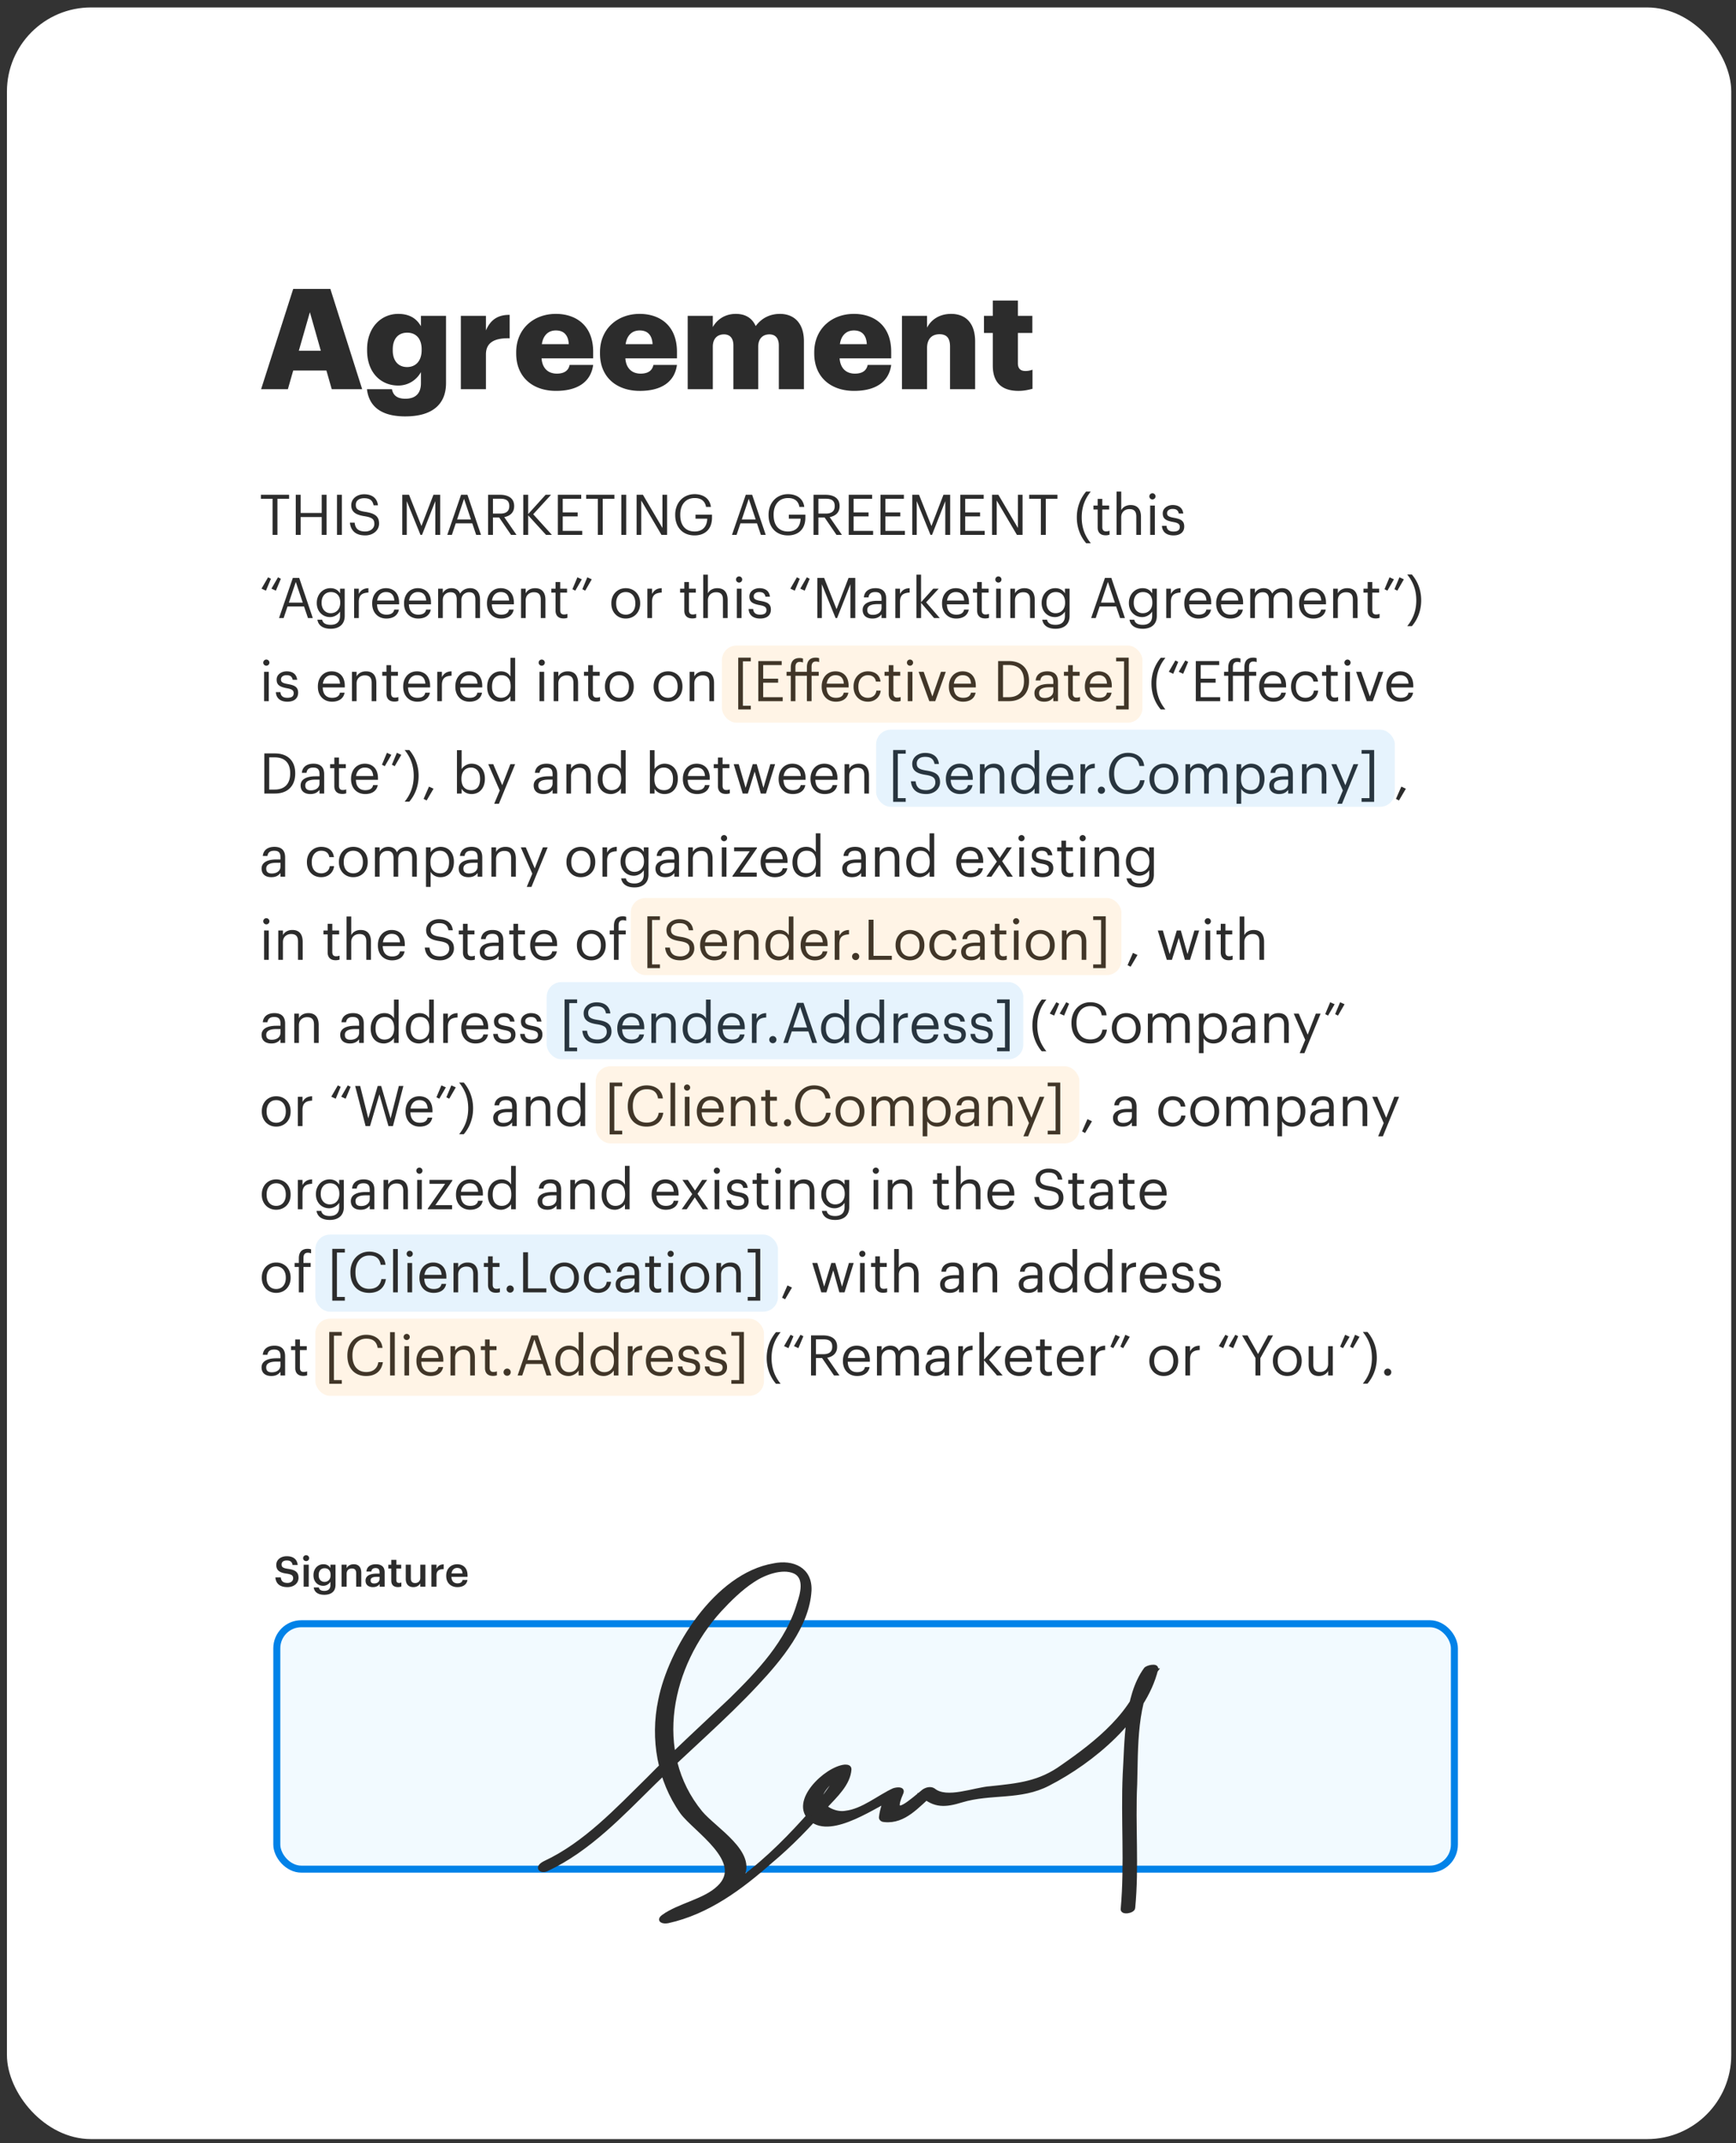<svg width="188" height="232" fill="none" xmlns="http://www.w3.org/2000/svg"><rect width="100%" height="100%" fill="#333333" stroke="none"/><rect x=".751" y=".806" width="186.737" height="230.764" rx="9.109" fill="#fff"/><rect x="29.976" y="175.777" width="127.527" height="26.568" rx="2.657" fill="#F2FAFF" stroke="#0182E8" stroke-width=".759"/><path d="M59.237 202.378c4.544-2.126 8.115-5.952 11.577-9.353 3.678-3.614 7.682-7.015 11.144-10.735 2.488-2.657 5.518-6.271 5.734-10.097.108-2.338-1.84-3.188-3.895-2.763-6.275 1.063-11.252 9.14-12.334 14.667-.866 4.145-.108 8.609 2.38 12.116 1.407 1.914 6.925 5.315 4.003 8.078-1.514 1.488-4.327 1.913-6.059 3.189-.54.425 0 .637.541.531 4.328-.956 7.899-3.614 11.144-6.483 2.164-1.807 4.112-3.827 5.951-5.952 1.082-1.169 2.489-2.445 2.597-4.039 0-.319-.325-.319-.541-.319-2.056.213-5.843 3.826-3.679 5.739 2.272 2.02 7.25-1.7 9.305-2.55-.325-.107-.541-.213-.866-.319-.433.85-.757 1.7-.865 2.657 0 .212.216.319.433.319 2.163.212 3.57-1.595 5.085-2.87-.325 0-.758.106-1.082.106 1.406 1.276 2.596 1.169 4.327.638 3.138-.956 6.384-.213 9.413-1.807 4.761-2.444 10.387-7.121 11.685-12.435.108-.531-1.082-.213-1.19 0-2.164 2.976-2.056 7.971-2.272 11.372-.216 4.889.216 9.672-.216 14.561-.109.532 1.19.319 1.19-.106.432-4.464 0-8.928.216-13.392.108-3.72-.108-9.247 2.272-12.329h-1.19c-1.082 4.57-5.301 7.865-8.98 10.416-2.488 1.807-4.761 2.02-7.79 2.338-1.731.107-4.76 1.382-6.167.213-.325-.213-.757-.106-1.082.106-1.082.851-3.787 3.401-2.38.213.216-.532-.541-.425-.866-.319-1.623.744-3.354 2.232-5.193 2.444-1.082.213-2.705-.531-2.705-1.594 0-.531.65-1.275.974-1.594 1.731-1.594-.866 1.807-1.19 2.232-4.112 4.783-9.738 10.522-16.23 11.904.217.212.325.425.542.531 1.947-1.488 6.059-2.125 7.357-4.464 1.515-2.657-2.921-5.208-4.436-7.015-5.41-6.589-3.354-15.942 2.056-21.894 1.082-1.169 2.272-2.338 3.57-3.189 1.082-.744 3.138-1.594 4.544-.956 1.298.637.757 2.444.433 3.401-1.19 4.145-4.328 7.44-7.357 10.416-3.03 2.869-6.06 5.633-8.98 8.609-3.354 3.295-6.817 7.015-11.144 9.034-1.082.531-.433 1.063.216.744z" fill="#2C2C2C" stroke="#2C2C2C" stroke-width=".38"/><path d="M31.131 171.815c.72 0 1.198-.441 1.198-1.006 0-.652-.396-.87-1.161-.975-.565-.082-.674-.214-.674-.478 0-.251.191-.428.56-.428.374 0 .57.145.629.487h.555c-.063-.624-.482-.943-1.184-.943-.678 0-1.134.401-1.134.934 0 .61.369.847 1.148.952.528.086.678.2.678.501 0 .3-.255.501-.614.501-.552 0-.684-.273-.725-.601h-.583c.046.615.42 1.056 1.307 1.056zm2.022-2.819a.318.318 0 00.328-.314.32.32 0 00-.328-.319.32.32 0 00-.328.319c0 .177.145.314.328.314zm-.269 2.774h.551v-2.382h-.551v2.382zm2.238.874c.738 0 1.207-.35 1.212-1.052v-2.204h-.551v.364c-.137-.237-.374-.414-.765-.414-.615 0-1.07.501-1.07 1.17v.032c0 .688.46 1.134 1.056 1.134.35 0 .647-.214.779-.442v.351c0 .428-.237.642-.665.642-.36 0-.542-.136-.588-.373h-.555c.063.455.4.792 1.147.792zm.019-1.393c-.356 0-.629-.274-.629-.716v-.036c0-.433.237-.729.647-.729.396 0 .642.269.642.72v.032c0 .455-.278.729-.66.729zm1.848.519h.551v-1.403c0-.378.25-.569.56-.569.328 0 .474.164.474.523v1.449h.551v-1.499c0-.656-.337-.933-.815-.933-.392 0-.656.195-.77.428v-.378h-.551v2.382zm3.395.045c.364 0 .574-.132.729-.337v.292h.542v-1.562c0-.652-.42-.87-.952-.87-.533 0-.975.232-1.02.788h.532c.028-.237.169-.374.456-.374.323 0 .432.16.432.478v.123h-.296c-.683 0-1.22.201-1.22.756 0 .497.36.706.797.706zm.132-.396c-.273 0-.383-.132-.383-.332 0-.292.27-.388.688-.388h.282v.237c0 .305-.25.483-.587.483zm2.577.392c.168 0 .286-.028.373-.059v-.438a.674.674 0 01-.269.046c-.173 0-.273-.096-.273-.305v-1.253h.524v-.414h-.524v-.524h-.551v.524h-.319v.414h.319v1.303c0 .451.246.706.72.706zm1.667.004c.387 0 .638-.186.756-.419v.374h.551v-2.382h-.55v1.416c0 .378-.26.57-.556.57-.32 0-.47-.164-.47-.524v-1.462h-.55v1.526c0 .633.35.901.82.901zm1.96-.045h.552v-1.239c0-.506.291-.66.774-.665v-.515c-.4.005-.624.182-.774.483v-.446h-.551v2.382zm2.81.045c.61 0 1.015-.273 1.093-.774h-.533c-.041.232-.214.364-.547.364-.41 0-.637-.255-.656-.706h1.745v-.159c0-.852-.533-1.202-1.125-1.202-.679 0-1.184.492-1.184 1.229v.037c0 .751.505 1.211 1.207 1.211zm-.633-1.484c.054-.369.277-.593.61-.593.342 0 .551.183.578.593h-1.188z" fill="#2C2C2C"/><rect x="34.151" y="133.647" width="50.1" height="8.35" rx="1.59" fill="#0182E8" opacity=".1"/><path d="M29.518 57.906h.528v-3.91h1.263v-.432h-3.055v.431h1.264v3.911zm2.511 0h.528v-1.931h2.284v1.931h.528v-4.342h-.528v1.968h-2.284v-1.968h-.528v4.342zm4.466 0h.529v-4.342h-.529v4.342zm3.057.055c.862 0 1.5-.553 1.5-1.282 0-.82-.51-1.111-1.476-1.263-.886-.133-1.044-.352-1.044-.777 0-.407.31-.705.905-.705.6 0 .917.225 1.02.772h.474c-.086-.772-.626-1.197-1.494-1.197-.82 0-1.397.51-1.397 1.178 0 .772.54 1.057 1.451 1.197.826.133 1.05.34 1.05.832 0 .492-.43.82-.99.82-.873 0-1.08-.438-1.147-.954h-.51c.079.741.498 1.379 1.658 1.379zm4.012-.055h.485V54.25l1.488 3.656h.164l1.44-3.656v3.656h.528v-4.342h-.729l-1.3 3.383-1.342-3.383h-.734v4.342zm4.873 0h.498l.419-1.251h1.791l.425 1.251h.522l-1.47-4.342h-.691l-1.494 4.342zm1.815-3.905l.753 2.235H49.5l.753-2.235zm2.605 3.905h.528v-1.889h.668l1.293 1.889h.59l-1.33-1.925c.595-.115 1.074-.468 1.074-1.184v-.024c0-.869-.686-1.209-1.518-1.209h-1.305v4.342zm.528-2.308V53.99h.814c.589 0 .953.194.953.784v.024c0 .534-.334.801-.953.801h-.814zm3.285 2.308h.528v-2.12l1.937 2.12h.638l-2.028-2.235 1.93-2.107h-.588l-1.889 2.089v-2.089h-.528v4.342zm3.742 0h2.642v-.431H60.94v-1.573h1.616v-.431H60.94v-1.476h2.004v-.431h-2.532v4.342zm4.332 0h.528v-3.91h1.264v-.432H63.48v.431h1.263v3.911zm2.542 0h.528v-4.342h-.528v4.342zm1.654 0h.504v-3.723l2.192 3.723h.607v-4.342h-.504v3.589l-2.113-3.589h-.686v4.342zm6.283.055c1.111 0 1.882-.668 1.882-1.925v-.322H75.32v.437h1.27c-.019.771-.426 1.385-1.367 1.385-1.02 0-1.555-.705-1.555-1.78v-.048c0-1.063.571-1.792 1.567-1.792.632 0 1.105.267 1.227.96h.528c-.134-.978-.905-1.379-1.767-1.379-1.245 0-2.101.947-2.101 2.217v.048c0 1.27.765 2.199 2.1 2.199zm4.046-.055h.498l.419-1.251h1.791l.425 1.251h.523l-1.47-4.342h-.692l-1.494 4.342zm1.816-3.905l.753 2.235h-1.506l.753-2.235zm4.25 3.96c1.11 0 1.882-.668 1.882-1.925v-.322H85.43v.437h1.27c-.019.771-.425 1.385-1.367 1.385-1.02 0-1.554-.705-1.554-1.78v-.048c0-1.063.57-1.792 1.566-1.792.632 0 1.106.267 1.227.96h.528c-.133-.978-.904-1.379-1.767-1.379-1.245 0-2.101.947-2.101 2.217v.048c0 1.27.765 2.199 2.101 2.199zm2.766-.055h.528v-1.889h.668l1.294 1.889h.589l-1.33-1.925c.595-.115 1.075-.468 1.075-1.184v-.024c0-.869-.686-1.209-1.518-1.209H88.1v4.342zm.528-2.308V53.99h.814c.59 0 .953.194.953.784v.024c0 .534-.334.801-.953.801h-.814zm3.285 2.308h2.642v-.431h-2.114v-1.573h1.616v-.431h-1.616v-1.476h2.005v-.431h-2.533v4.342zm3.44 0h2.642v-.431h-2.114v-1.573h1.615v-.431h-1.615v-1.476h2.004v-.431h-2.532v4.342zm3.44 0h.485V54.25l1.488 3.656h.164l1.439-3.656v3.656h.529v-4.342h-.729l-1.3 3.383-1.342-3.383h-.735v4.342zm5.2 0h2.642v-.431h-2.113v-1.573h1.615v-.431h-1.615v-1.476h2.004v-.431h-2.533v4.342zm3.44 0h.504v-3.723l2.192 3.723h.608v-4.342h-.504v3.589l-2.114-3.589h-.686v4.342zm5.287 0h.529v-3.91h1.263v-.432h-3.055v.431h1.263v3.911zm4.902.899h.504c-.546-.68-.984-1.543-.984-2.794 0-1.25.438-2.12.984-2.8h-.504c-.559.657-1.008 1.592-1.008 2.8 0 1.209.449 2.138 1.008 2.794zm2.103-.856a1.2 1.2 0 00.431-.067v-.425a1.038 1.038 0 01-.389.066c-.255 0-.394-.151-.394-.461v-1.907h.741v-.425h-.741v-.723h-.504v.723h-.456v.425h.456v1.956c0 .497.279.838.856.838zm1.193-.043h.504v-1.925c0-.57.419-.869.887-.869.51 0 .747.25.747.808v1.986h.504v-1.95c0-.922-.462-1.28-1.118-1.28-.522 0-.874.26-1.02.558v-2.022h-.504v4.694zm3.884-3.838a.336.336 0 00.334-.334.336.336 0 00-.334-.334.337.337 0 00-.334.334c0 .182.152.334.334.334zm-.242 3.838h.504V54.73h-.504v3.176zm2.519.055c.771 0 1.166-.389 1.166-.966 0-.674-.462-.82-1.117-.941-.583-.103-.741-.219-.741-.504 0-.273.237-.456.601-.456.401 0 .595.152.668.498h.486c-.085-.686-.577-.917-1.148-.917-.498 0-1.075.304-1.075.893 0 .553.279.783 1.105.935.492.091.741.2.741.535 0 .34-.212.504-.692.504-.51 0-.711-.237-.747-.614h-.492c.03.65.486 1.033 1.245 1.033zm-98.279 5.982l.54-1.288-.31-.158-.71 1.227.48.219zm1.075 0l.54-1.288-.31-.158-.71 1.227.48.219zm.342 2.963h.498l.42-1.251h1.79l.426 1.251h.522l-1.47-4.342h-.692l-1.494 4.342zm1.816-3.905l.753 2.235h-1.506l.753-2.235zm3.778 5.065c.886 0 1.512-.45 1.518-1.373V63.73h-.504v.51c-.182-.31-.51-.565-1.038-.565-.875 0-1.482.717-1.482 1.58v.042c0 .874.613 1.506 1.445 1.506.462 0 .893-.292 1.075-.601v.461c0 .68-.395.978-1.02.978-.54 0-.844-.188-.917-.553h-.516c.085.535.498.978 1.439.978zm-.006-1.682c-.535 0-.978-.413-.978-1.106v-.048c0-.668.377-1.136 1.008-1.136.62 0 1.008.413 1.008 1.124v.042c0 .71-.45 1.124-1.038 1.124zm2.544.522h.504v-1.743c0-.783.407-.984 1.044-1.014v-.474c-.57.019-.844.268-1.044.626v-.571h-.504v3.176zm3.494.055c.716 0 1.245-.334 1.354-.972h-.504c-.067.37-.352.553-.844.553-.65 0-.996-.401-1.02-1.124h2.392v-.164c0-1.135-.692-1.579-1.427-1.579-.874 0-1.488.668-1.488 1.628v.048c0 .978.638 1.61 1.537 1.61zm-.996-1.95c.085-.564.431-.917.947-.917.522 0 .862.262.911.917h-1.858zm4.447 1.95c.717 0 1.245-.334 1.355-.972h-.505c-.066.37-.352.553-.844.553-.65 0-.996-.401-1.02-1.124h2.393v-.164c0-1.135-.693-1.579-1.427-1.579-.875 0-1.488.668-1.488 1.628v.048c0 .978.638 1.61 1.536 1.61zm-.996-1.95c.085-.564.431-.917.948-.917.522 0 .862.262.91.917H44.3zm3.148 1.895h.504v-1.943c0-.571.425-.85.838-.85.438 0 .674.23.674.789v2.004h.504v-1.943c0-.571.425-.85.838-.85.438 0 .675.23.675.789v2.004h.504v-1.968c0-.923-.498-1.263-1.07-1.263-.394 0-.868.183-1.086.595-.164-.425-.523-.595-.93-.595-.455 0-.801.243-.947.54v-.485h-.504v3.176zm6.827.055c.716 0 1.245-.334 1.354-.972h-.504c-.067.37-.352.553-.844.553-.65 0-.996-.401-1.02-1.124h2.392v-.164c0-1.135-.692-1.579-1.427-1.579-.874 0-1.488.668-1.488 1.628v.048c0 .978.638 1.61 1.537 1.61zm-.996-1.95c.085-.564.431-.917.947-.917.523 0 .863.262.911.917h-1.858zm3.148 1.895h.504v-1.925c0-.57.419-.868.886-.868.51 0 .747.249.747.807v1.986h.504v-1.95c0-.922-.461-1.28-1.117-1.28-.522 0-.874.26-1.02.558v-.504h-.504v3.176zm4.595.042a1.2 1.2 0 00.43-.066v-.425a1.04 1.04 0 01-.388.066c-.255 0-.394-.151-.394-.461v-1.907h.74v-.425h-.74v-.723h-.505v.723h-.455v.425h.455v1.956c0 .497.28.837.857.837zm1.278-3.005l.71-1.227-.48-.219-.54 1.288.31.158zm1.075 0l.71-1.227-.48-.219-.54 1.288.31.158zm4.386 3.018c.905 0 1.567-.662 1.567-1.622v-.048c0-.954-.662-1.616-1.56-1.616-.9 0-1.562.668-1.562 1.622v.048c0 .93.65 1.616 1.555 1.616zm.006-.42c-.644 0-1.038-.473-1.038-1.196v-.048c0-.729.4-1.203 1.038-1.203.632 0 1.039.474 1.039 1.209v.042c0 .717-.401 1.197-1.039 1.197zm2.341.365h.504v-1.743c0-.783.407-.984 1.045-1.014v-.474c-.571.019-.844.268-1.045.626v-.571h-.504v3.176zm4.856.042a1.2 1.2 0 00.431-.066v-.425c-.109.042-.23.066-.388.066-.255 0-.395-.151-.395-.461v-1.907h.74v-.425h-.74v-.723h-.504v.723h-.456v.425h.456v1.956c0 .497.28.837.856.837zm1.193-.042h.504v-1.925c0-.57.42-.868.887-.868.51 0 .747.249.747.807v1.986h.504v-1.95c0-.922-.462-1.28-1.118-1.28-.522 0-.874.26-1.02.558v-2.022h-.504v4.694zm3.885-3.838a.337.337 0 00.334-.334.337.337 0 00-.334-.334.337.337 0 00-.334.334c0 .182.152.334.334.334zm-.243 3.838h.504V63.73h-.504v3.176zm2.52.055c.77 0 1.165-.389 1.165-.966 0-.674-.461-.82-1.117-.941-.583-.103-.741-.219-.741-.504 0-.273.237-.456.601-.456.401 0 .595.152.668.498h.486c-.085-.686-.577-.917-1.148-.917-.498 0-1.075.304-1.075.893 0 .553.28.783 1.106.935.491.091.74.2.74.535 0 .34-.212.504-.692.504-.51 0-.71-.237-.747-.614h-.492c.03.65.486 1.033 1.245 1.033zm3.753-3.018l.54-1.288-.31-.158-.71 1.227.48.219zm1.075 0l.54-1.288-.31-.158-.71 1.227.48.219zm1.37 2.963h.486V63.25l1.488 3.656h.164l1.439-3.656v3.656h.528v-4.342h-.728l-1.3 3.383-1.342-3.383h-.735v4.342zm5.96.055c.468 0 .753-.158.99-.456v.401h.504v-2.095c0-.887-.553-1.136-1.16-1.136-.613 0-1.19.268-1.257.99h.504c.049-.389.292-.57.729-.57.486 0 .68.212.68.716v.23h-.456c-.813 0-1.59.25-1.59.984 0 .65.467.936 1.056.936zm.049-.401c-.444 0-.602-.207-.602-.535 0-.467.468-.625 1.106-.625h.437v.395c0 .492-.407.765-.941.765zm2.435.346h.504v-1.743c0-.783.407-.984 1.045-1.014v-.474c-.571.019-.844.268-1.045.626v-.571h-.504v3.176zm2.283 0h.504V65.26l1.409 1.646h.614l-1.476-1.7 1.36-1.476h-.589l-1.318 1.464v-2.982h-.504v4.694zm4.313.055c.716 0 1.244-.334 1.354-.972h-.504c-.067.37-.352.553-.844.553-.65 0-.996-.401-1.021-1.124h2.393v-.164c0-1.135-.692-1.579-1.427-1.579-.875 0-1.488.668-1.488 1.628v.048c0 .978.638 1.61 1.537 1.61zm-.996-1.95c.085-.564.431-.917.947-.917.522 0 .862.262.911.917h-1.858zm4.113 1.938c.207 0 .328-.03.431-.067v-.425a1.036 1.036 0 01-.388.066c-.256 0-.395-.151-.395-.461v-1.907h.741v-.425h-.741v-.723h-.504v.723h-.456v.425h.456v1.956c0 .497.279.837.856.837zm1.448-3.881a.337.337 0 00.334-.334.337.337 0 00-.334-.334.337.337 0 00-.334.334c0 .182.152.334.334.334zm-.243 3.838h.504V63.73h-.504v3.176zm1.536 0h.504v-1.925c0-.57.419-.868.887-.868.51 0 .747.249.747.807v1.986h.504v-1.95c0-.922-.462-1.28-1.118-1.28-.522 0-.874.26-1.02.558v-.504h-.504v3.176zm4.899 1.16c.886 0 1.512-.45 1.518-1.373V63.73h-.504v.51c-.182-.31-.51-.565-1.039-.565-.874 0-1.481.717-1.481 1.58v.042c0 .874.613 1.506 1.445 1.506.461 0 .893-.292 1.075-.601v.461c0 .68-.395.978-1.02.978-.541 0-.845-.188-.917-.553h-.517c.085.535.498.978 1.44.978zm-.006-1.682c-.535 0-.978-.413-.978-1.106v-.048c0-.668.376-1.136 1.008-1.136.619 0 1.008.413 1.008 1.124v.042c0 .71-.449 1.124-1.038 1.124zm3.859.522h.498l.419-1.251h1.792l.425 1.251h.522l-1.469-4.342h-.693l-1.494 4.342zm1.816-3.905l.753 2.235h-1.506l.753-2.235zm3.778 5.065c.886 0 1.512-.45 1.518-1.373V63.73h-.504v.51c-.182-.31-.51-.565-1.039-.565-.874 0-1.481.717-1.481 1.58v.042c0 .874.613 1.506 1.445 1.506.462 0 .893-.292 1.075-.601v.461c0 .68-.395.978-1.02.978-.541 0-.844-.188-.917-.553h-.517c.085.535.498.978 1.44.978zm-.006-1.682c-.535 0-.978-.413-.978-1.106v-.048c0-.668.376-1.136 1.008-1.136.619 0 1.008.413 1.008 1.124v.042c0 .71-.449 1.124-1.038 1.124zm2.544.522h.504v-1.743c0-.783.407-.984 1.044-1.014v-.474c-.57.019-.844.268-1.044.626v-.571h-.504v3.176zm3.494.055c.716 0 1.245-.334 1.354-.972h-.504c-.067.37-.352.553-.844.553-.65 0-.996-.401-1.02-1.124h2.392v-.164c0-1.135-.692-1.579-1.427-1.579-.874 0-1.488.668-1.488 1.628v.048c0 .978.638 1.61 1.537 1.61zm-.996-1.95c.085-.564.431-.917.947-.917.522 0 .862.262.911.917h-1.858zm4.447 1.95c.717 0 1.245-.334 1.354-.972h-.504c-.066.37-.352.553-.844.553-.65 0-.996-.401-1.02-1.124h2.393v-.164c0-1.135-.693-1.579-1.427-1.579-.875 0-1.488.668-1.488 1.628v.048c0 .978.637 1.61 1.536 1.61zm-.996-1.95c.085-.564.431-.917.948-.917.522 0 .862.262.91.917h-1.858zm3.148 1.895h.504v-1.943c0-.571.425-.85.838-.85.437 0 .674.23.674.789v2.004h.504v-1.943c0-.571.425-.85.838-.85.438 0 .674.23.674.789v2.004h.504v-1.968c0-.923-.498-1.263-1.068-1.263-.395 0-.869.183-1.087.595-.164-.425-.523-.595-.93-.595-.455 0-.801.243-.947.54v-.485h-.504v3.176zm6.827.055c.716 0 1.245-.334 1.354-.972h-.504c-.067.37-.352.553-.844.553-.65 0-.996-.401-1.02-1.124h2.392v-.164c0-1.135-.692-1.579-1.427-1.579-.874 0-1.488.668-1.488 1.628v.048c0 .978.638 1.61 1.537 1.61zm-.996-1.95c.085-.564.431-.917.947-.917.522 0 .863.262.911.917h-1.858zm3.148 1.895h.504v-1.925c0-.57.419-.868.886-.868.51 0 .747.249.747.807v1.986h.504v-1.95c0-.922-.461-1.28-1.117-1.28-.522 0-.874.26-1.02.558v-.504h-.504v3.176zm4.595.042a1.2 1.2 0 00.431-.066v-.425a1.038 1.038 0 01-.389.066c-.255 0-.395-.151-.395-.461v-1.907h.741v-.425h-.741v-.723h-.504v.723h-.455v.425h.455v1.956c0 .497.28.837.857.837zm1.278-3.005l.71-1.227-.479-.219-.541 1.288.31.158zm1.075 0l.71-1.227-.48-.219-.54 1.288.31.158zm1.072 3.844h.504c.559-.656 1.008-1.592 1.008-2.8 0-1.208-.449-2.138-1.008-2.793h-.504c.547.68.984 1.542.984 2.793 0 1.251-.437 2.12-.984 2.8zm-123.55 4.281a.337.337 0 00.333-.334.337.337 0 00-.334-.334.337.337 0 00-.334.334c0 .182.152.334.334.334zm-.243 3.838h.504V72.73H28.6v3.176zm2.52.055c.77 0 1.165-.389 1.165-.966 0-.674-.462-.82-1.117-.941-.583-.103-.741-.219-.741-.504 0-.273.237-.456.601-.456.4 0 .595.152.668.498h.486c-.085-.686-.577-.917-1.148-.917-.498 0-1.075.304-1.075.893 0 .553.28.783 1.105.935.492.091.741.2.741.535 0 .34-.212.504-.692.504-.51 0-.71-.237-.747-.614h-.492c.03.65.486 1.033 1.245 1.033zm4.84 0c.716 0 1.245-.334 1.354-.972h-.504c-.067.37-.352.553-.844.553-.65 0-.996-.401-1.02-1.124h2.392v-.164c0-1.135-.692-1.579-1.427-1.579-.874 0-1.488.668-1.488 1.628v.048c0 .978.638 1.61 1.537 1.61zm-.996-1.95c.085-.564.431-.917.947-.917.523 0 .863.262.911.917h-1.858zm3.148 1.895h.504v-1.925c0-.57.419-.868.886-.868.51 0 .747.249.747.807v1.986h.504v-1.95c0-.922-.461-1.28-1.117-1.28-.522 0-.874.26-1.02.558v-.504h-.504v3.176zm4.595.042a1.2 1.2 0 00.43-.066v-.425a1.04 1.04 0 01-.388.066c-.255 0-.395-.151-.395-.461v-1.907h.741v-.425h-.74v-.723h-.505v.723h-.455v.425h.455v1.956c0 .497.28.837.857.837zm2.492.013c.717 0 1.245-.334 1.355-.972h-.505c-.066.37-.352.553-.844.553-.65 0-.995-.401-1.02-1.124h2.393v-.164c0-1.135-.692-1.579-1.427-1.579-.875 0-1.488.668-1.488 1.628v.048c0 .978.638 1.61 1.536 1.61zm-.996-1.95c.085-.564.432-.917.948-.917.522 0 .862.262.91.917h-1.858zm3.148 1.895h.504v-1.743c0-.783.407-.984 1.045-1.014v-.474c-.571.019-.844.267-1.045.626v-.571h-.504v3.176zm3.494.055c.717 0 1.245-.334 1.354-.972h-.504c-.066.37-.352.553-.844.553-.65 0-.996-.401-1.02-1.124h2.393v-.164c0-1.135-.693-1.579-1.428-1.579-.874 0-1.487.668-1.487 1.628v.048c0 .978.637 1.61 1.536 1.61zm-.996-1.95c.085-.564.431-.917.947-.917.523 0 .863.262.911.917H49.85zm4.344 1.95c.462 0 .905-.292 1.087-.602v.547h.504v-4.694h-.504v2.028c-.182-.31-.51-.565-1.038-.565-.875 0-1.482.687-1.482 1.658v.049c0 .99.601 1.579 1.433 1.579zm.055-.42c-.534 0-.966-.382-.966-1.183v-.05c0-.77.377-1.214 1.008-1.214.62 0 1.009.383 1.009 1.197v.048c0 .814-.462 1.203-1.051 1.203zm4.418-3.473a.337.337 0 00.334-.334.337.337 0 00-.334-.334.337.337 0 00-.334.334c0 .182.152.334.334.334zm-.242 3.838h.504V72.73h-.504v3.176zm1.535 0h.504v-1.925c0-.57.42-.868.887-.868.51 0 .747.249.747.807v1.986h.504v-1.95c0-.922-.462-1.28-1.117-1.28-.523 0-.875.26-1.02.558v-.504h-.505v3.176zm4.595.042a1.2 1.2 0 00.431-.066v-.425c-.109.042-.23.066-.388.066-.255 0-.395-.151-.395-.461v-1.907h.741v-.425h-.74v-.723h-.505v.723h-.455v.425h.455v1.956c0 .497.28.837.856.837zm2.511.013c.905 0 1.567-.662 1.567-1.622v-.048c0-.954-.662-1.616-1.56-1.616-.9 0-1.561.668-1.561 1.622v.048c0 .93.65 1.616 1.554 1.616zm.006-.42c-.644 0-1.038-.473-1.038-1.196v-.048c0-.729.4-1.203 1.038-1.203.632 0 1.039.474 1.039 1.209v.042c0 .717-.401 1.197-1.039 1.197zm5.266.42c.905 0 1.567-.662 1.567-1.622v-.048c0-.954-.662-1.616-1.56-1.616-.9 0-1.561.668-1.561 1.622v.048c0 .93.65 1.616 1.554 1.616zm.006-.42c-.643 0-1.038-.473-1.038-1.196v-.048c0-.729.4-1.203 1.038-1.203.632 0 1.039.474 1.039 1.209v.042c0 .717-.401 1.197-1.039 1.197zm2.342.365h.504v-1.925c0-.57.419-.868.886-.868.51 0 .747.249.747.807v1.986h.504v-1.95c0-.922-.461-1.28-1.117-1.28-.522 0-.875.26-1.02.558v-.504h-.504v3.176zm5.26.899h1.36v-.401h-.856v-4.81h.857v-.4h-1.36v5.61zm2.177-.899h2.642v-.431H82.65v-1.573h1.616v-.431H82.65v-1.476h2.004v-.431h-2.532v4.342zm3.513 0h.504v-2.75h1.245v2.75h.504v-2.75h.777v-.426h-.777v-.57c0-.323.133-.547.461-.547.14 0 .267.03.358.066v-.425a1.02 1.02 0 00-.376-.06c-.632 0-.947.376-.947 1.02v.516H86.14v-.528c0-.322.133-.547.461-.547.14 0 .267.03.359.067v-.425a1.021 1.021 0 00-.377-.06c-.632 0-.947.376-.947 1.02v.473h-.456v.425h.456v2.751zm4.885.055c.716 0 1.244-.334 1.354-.972h-.504c-.067.37-.352.553-.844.553-.65 0-.996-.401-1.02-1.124h2.392v-.164c0-1.135-.692-1.579-1.427-1.579-.874 0-1.488.668-1.488 1.628v.048c0 .978.638 1.61 1.537 1.61zm-.996-1.95c.085-.564.43-.917.947-.917.522 0 .862.262.91.917h-1.857zm4.465 1.95c.765 0 1.318-.51 1.385-1.197h-.468c-.054.517-.461.778-.91.778-.614 0-1.04-.413-1.04-1.19v-.05c0-.746.444-1.208 1.021-1.208.437 0 .802.189.88.693h.499c-.098-.808-.717-1.112-1.379-1.112-.85 0-1.542.656-1.542 1.628v.048c0 .984.668 1.61 1.554 1.61zm3.111-.013a1.2 1.2 0 00.431-.066v-.425c-.109.042-.23.066-.388.066-.255 0-.395-.151-.395-.461v-1.907h.741v-.425h-.74v-.723h-.505v.723h-.455v.425h.455v1.956c0 .497.28.837.856.837zm1.448-3.88a.337.337 0 00.334-.334.337.337 0 00-.334-.334.337.337 0 00-.334.334c0 .182.152.334.334.334zm-.242 3.838h.504V72.73h-.504v3.176zm2.331 0h.644l1.141-3.176h-.522l-.929 2.666-.941-2.666h-.547l1.154 3.176zm3.659.055c.716 0 1.245-.334 1.354-.972h-.504c-.067.37-.352.553-.844.553-.65 0-.996-.401-1.02-1.124h2.392v-.164c0-1.135-.692-1.579-1.427-1.579-.874 0-1.488.668-1.488 1.628v.048c0 .978.638 1.61 1.537 1.61zm-.996-1.95c.085-.564.431-.917.947-.917.523 0 .863.262.911.917h-1.858zm4.791 1.895h1.136c1.518 0 2.21-.953 2.21-2.156v-.055c0-1.208-.704-2.131-2.198-2.131h-1.148v4.342zm.529-.431v-3.486h.589c1.196 0 1.682.704 1.682 1.706v.05c0 1.062-.559 1.73-1.676 1.73h-.595zm4.459.486c.467 0 .753-.158.99-.456v.401h.504v-2.095c0-.887-.553-1.136-1.16-1.136-.614 0-1.19.267-1.257.99h.504c.048-.389.291-.57.729-.57.485 0 .68.212.68.716v.23h-.456c-.814 0-1.591.25-1.591.984 0 .65.468.936 1.057.936zm.048-.401c-.443 0-.601-.207-.601-.535 0-.467.468-.625 1.105-.625h.438v.395c0 .492-.407.765-.942.765zm3.401.388c.207 0 .328-.03.432-.066v-.425c-.11.042-.231.066-.389.066-.255 0-.395-.151-.395-.461v-1.907h.741v-.425h-.741v-.723h-.504v.723h-.455v.425h.455v1.956c0 .497.279.837.856.837zm2.493.013c.717 0 1.245-.334 1.354-.972h-.504c-.067.37-.352.553-.844.553-.65 0-.996-.401-1.02-1.124h2.393v-.164c0-1.135-.693-1.579-1.428-1.579-.874 0-1.487.668-1.487 1.628v.048c0 .978.637 1.61 1.536 1.61zm-.996-1.95c.085-.564.431-.917.947-.917.523 0 .863.262.911.917h-1.858zm2.846 2.794h1.36v-5.611h-1.36v.4h.856v4.81h-.856v.4zm4.834 0h.504c-.546-.68-.984-1.543-.984-2.794 0-1.25.438-2.12.984-2.8h-.504a4.255 4.255 0 00-1.008 2.8c0 1.209.45 2.138 1.008 2.794zm1.35-3.863l.54-1.287-.309-.158-.711 1.227.48.218zm1.075 0l.54-1.287-.309-.158-.711 1.227.48.218zm1.37 2.964h2.642v-.431h-2.114v-1.573h1.616v-.431h-1.616v-1.476h2.004v-.431h-2.532v4.342zm3.513 0h.504v-2.75h1.245v2.75h.504v-2.75h.777v-.426h-.777v-.57c0-.323.133-.547.461-.547.14 0 .267.03.358.066v-.425a1.016 1.016 0 00-.376-.06c-.632 0-.947.376-.947 1.02v.516h-1.245v-.528c0-.322.133-.547.461-.547.14 0 .267.03.358.067v-.425a1.016 1.016 0 00-.376-.06c-.632 0-.947.376-.947 1.02v.473h-.456v.425h.456v2.751zm4.885.055c.716 0 1.244-.334 1.354-.972h-.504c-.067.37-.353.553-.844.553-.65 0-.996-.401-1.021-1.124h2.393v-.164c0-1.135-.692-1.579-1.427-1.579-.875 0-1.488.668-1.488 1.628v.048c0 .978.638 1.61 1.537 1.61zm-.996-1.95c.085-.564.431-.917.947-.917.522 0 .862.262.911.917h-1.858zm4.465 1.95c.765 0 1.318-.51 1.385-1.197h-.468c-.054.517-.461.778-.911.778-.613 0-1.038-.413-1.038-1.19v-.05c0-.746.443-1.208 1.02-1.208.437 0 .802.189.881.693h.498c-.098-.808-.717-1.112-1.379-1.112-.85 0-1.542.656-1.542 1.628v.048c0 .984.668 1.61 1.554 1.61zm3.111-.013c.207 0 .328-.03.432-.066v-.425c-.11.042-.231.066-.389.066-.255 0-.395-.151-.395-.461v-1.907h.741v-.425h-.741v-.723h-.504v.723h-.455v.425h.455v1.956c0 .497.279.837.856.837zm1.449-3.88a.337.337 0 00.334-.334.337.337 0 00-.334-.334.336.336 0 00-.334.334c0 .182.151.334.334.334zm-.243 3.838h.504V72.73h-.504v3.176zm2.331 0h.644l1.141-3.176h-.522l-.929 2.666-.941-2.666h-.547l1.154 3.176zm3.659.055c.716 0 1.245-.334 1.354-.972h-.504c-.067.37-.352.553-.844.553-.65 0-.996-.401-1.02-1.124h2.392v-.164c0-1.135-.692-1.579-1.427-1.579-.874 0-1.488.668-1.488 1.628v.048c0 .978.638 1.61 1.537 1.61zm-.996-1.95c.085-.564.431-.917.947-.917.523 0 .863.262.911.917h-1.858zM28.625 85.906h1.136c1.518 0 2.21-.953 2.21-2.156v-.055c0-1.208-.704-2.131-2.198-2.131h-1.148v4.342zm.528-.431v-3.486h.59c1.196 0 1.681.704 1.681 1.706v.05c0 1.062-.558 1.73-1.676 1.73h-.595zm4.46.486c.467 0 .752-.158.99-.456v.401h.503v-2.095c0-.887-.552-1.136-1.16-1.136-.613 0-1.19.267-1.257.99h.504c.049-.389.292-.57.73-.57.485 0 .68.212.68.716v.23h-.456c-.814 0-1.591.25-1.591.984 0 .65.467.936 1.056.936zm.048-.401c-.443 0-.601-.207-.601-.535 0-.467.467-.625 1.105-.625h.437v.395c0 .492-.407.765-.941.765zm3.4.388a1.2 1.2 0 00.432-.066v-.425a1.05 1.05 0 01-.389.066c-.255 0-.394-.151-.394-.461v-1.907h.74v-.425h-.74v-.723h-.504v.723h-.456v.425h.456v1.956c0 .497.279.837.856.837zm2.494.013c.716 0 1.245-.334 1.354-.972h-.504c-.067.37-.352.553-.844.553-.65 0-.996-.401-1.02-1.124h2.392v-.164c0-1.135-.692-1.579-1.427-1.579-.874 0-1.488.668-1.488 1.628v.048c0 .978.638 1.61 1.537 1.61zm-.996-1.95c.085-.564.43-.917.947-.917.522 0 .862.262.91.917H38.56zm3.114-1.069l.71-1.226-.48-.219-.54 1.288.31.157zm1.075 0l.71-1.226-.48-.219-.54 1.288.31.157zm1.073 3.845h.504c.558-.656 1.008-1.592 1.008-2.8 0-1.209-.45-2.138-1.008-2.793h-.505c.547.68.984 1.542.984 2.793 0 1.251-.437 2.12-.983 2.8zm2.382-.134l.747-1.27-.492-.23-.583 1.33.328.17zm4.863-.692c.875 0 1.445-.668 1.445-1.64v-.049c0-.99-.613-1.597-1.445-1.597-.461 0-.893.28-1.075.59v-2.053h-.504v4.694h.504v-.522c.182.316.559.577 1.075.577zm-.048-.42c-.62 0-1.045-.382-1.045-1.196v-.048c0-.814.45-1.203 1.038-1.203.535 0 .978.401.978 1.203v.048c0 .772-.34 1.197-.971 1.197zm2.503 1.47h.51l1.755-4.281h-.516l-.88 2.277-.973-2.277h-.54l1.245 2.848-.601 1.433zm5.331-1.05c.468 0 .753-.158.99-.456v.401h.504v-2.095c0-.887-.552-1.136-1.16-1.136-.613 0-1.19.267-1.257.99h.504c.049-.389.292-.57.729-.57.486 0 .68.212.68.716v.23h-.455c-.814 0-1.592.25-1.592.984 0 .65.468.936 1.057.936zm.049-.401c-.444 0-.601-.207-.601-.535 0-.467.467-.625 1.105-.625h.437v.395c0 .492-.407.765-.941.765zm2.435.346h.504v-1.925c0-.57.42-.868.887-.868.51 0 .747.249.747.807v1.986h.504v-1.95c0-.922-.462-1.28-1.118-1.28-.522 0-.874.26-1.02.558v-.504h-.504v3.176zm4.826.055c.461 0 .905-.292 1.087-.602v.547h.504v-4.694h-.504v2.028c-.182-.31-.51-.565-1.038-.565-.875 0-1.482.687-1.482 1.658v.049c0 .99.601 1.579 1.433 1.579zm.055-.42c-.535 0-.966-.382-.966-1.183v-.05c0-.77.376-1.214 1.008-1.214.62 0 1.008.383 1.008 1.197v.048c0 .814-.461 1.203-1.05 1.203zm5.742.42c.874 0 1.445-.668 1.445-1.64v-.049c0-.99-.613-1.597-1.445-1.597-.462 0-.893.28-1.075.59v-2.053h-.504v4.694h.504v-.522c.182.316.559.577 1.075.577zm-.049-.42c-.619 0-1.044-.382-1.044-1.196v-.048c0-.814.45-1.203 1.038-1.203.535 0 .978.401.978 1.203v.048c0 .772-.34 1.197-.972 1.197zm3.577.42c.717 0 1.245-.334 1.354-.972h-.504c-.067.37-.352.553-.844.553-.65 0-.996-.401-1.02-1.124h2.392v-.164c0-1.135-.692-1.579-1.427-1.579-.874 0-1.487.668-1.487 1.628v.048c0 .978.637 1.61 1.536 1.61zm-.996-1.95c.085-.564.431-.917.947-.917.523 0 .863.262.911.917h-1.858zm4.113 1.938a1.2 1.2 0 00.432-.067v-.425c-.11.042-.231.066-.39.066-.254 0-.394-.151-.394-.461v-1.907h.741v-.425h-.74v-.723h-.505v.723h-.455v.425h.455v1.956c0 .497.28.837.856.837zm1.831-.043h.553l.74-2.38.663 2.38h.558l.99-3.176h-.516l-.747 2.557-.723-2.557h-.437l-.771 2.557-.741-2.557h-.547l.978 3.176zm5.424.055c.717 0 1.245-.334 1.354-.972h-.504c-.066.37-.352.553-.844.553-.65 0-.996-.401-1.02-1.124h2.393v-.164c0-1.135-.693-1.579-1.427-1.579-.875 0-1.488.668-1.488 1.628v.048c0 .978.637 1.61 1.536 1.61zm-.996-1.95c.085-.564.431-.917.948-.917.522 0 .862.262.91.917h-1.858zm4.448 1.95c.716 0 1.245-.334 1.354-.972h-.504c-.067.37-.352.553-.844.553-.65 0-.996-.401-1.02-1.124h2.392v-.164c0-1.135-.692-1.579-1.427-1.579-.874 0-1.488.668-1.488 1.628v.048c0 .978.638 1.61 1.537 1.61zm-.996-1.95c.085-.564.43-.917.947-.917.522 0 .862.262.911.917h-1.858zm3.148 1.895h.504v-1.925c0-.57.419-.868.886-.868.51 0 .747.249.747.807v1.986h.504v-1.95c0-.922-.461-1.28-1.117-1.28-.522 0-.875.26-1.02.558v-.504h-.504v3.176zm5.26.899h1.36v-.401h-.855v-4.81h.856v-.4h-1.36v5.61zm3.58-.844c.862 0 1.5-.553 1.5-1.282 0-.82-.51-1.111-1.476-1.263-.886-.133-1.044-.352-1.044-.777 0-.407.31-.705.905-.705.601 0 .917.225 1.02.772h.474c-.085-.772-.626-1.197-1.494-1.197-.82 0-1.397.51-1.397 1.178 0 .772.54 1.057 1.451 1.197.826.133 1.051.34 1.051.832 0 .492-.431.82-.99.82-.874 0-1.08-.438-1.148-.954h-.51c.08.741.498 1.379 1.658 1.379zm3.668 0c.716 0 1.245-.334 1.354-.972h-.504c-.067.37-.352.553-.844.553-.65 0-.996-.401-1.02-1.124h2.392v-.164c0-1.135-.692-1.579-1.427-1.579-.874 0-1.488.668-1.488 1.628v.048c0 .978.638 1.61 1.537 1.61zm-.996-1.95c.085-.564.431-.917.947-.917.522 0 .862.262.911.917h-1.858zm3.148 1.895h.504v-1.925c0-.57.419-.868.886-.868.51 0 .747.249.747.807v1.986h.504v-1.95c0-.922-.461-1.28-1.117-1.28-.522 0-.875.26-1.02.558v-.504h-.504v3.176zm4.825.055c.462 0 .905-.292 1.087-.602v.547h.504v-4.694h-.504v2.028c-.182-.31-.51-.565-1.038-.565-.875 0-1.482.687-1.482 1.658v.049c0 .99.601 1.579 1.433 1.579zm.055-.42c-.534 0-.966-.382-.966-1.183v-.05c0-.77.377-1.214 1.009-1.214.619 0 1.008.383 1.008 1.197v.048c0 .814-.462 1.203-1.051 1.203zm3.856.42c.716 0 1.245-.334 1.354-.972h-.504c-.067.37-.352.553-.844.553-.65 0-.996-.401-1.02-1.124h2.392v-.164c0-1.135-.692-1.579-1.427-1.579-.874 0-1.488.668-1.488 1.628v.048c0 .978.638 1.61 1.537 1.61zm-.996-1.95c.085-.564.431-.917.947-.917.523 0 .863.262.911.917h-1.858zm3.148 1.895h.504v-1.743c0-.783.407-.984 1.044-1.014v-.474c-.57.019-.844.267-1.044.626v-.571h-.504v3.176zm2.267.03a.387.387 0 100-.777.387.387 0 00-.388.389c0 .218.176.388.388.388zm2.859.025c.971 0 1.664-.492 1.815-1.494h-.492c-.109.704-.601 1.063-1.311 1.063-.935 0-1.494-.668-1.494-1.774v-.048c0-1.093.601-1.792 1.5-1.792.741 0 1.123.34 1.233 1.002h.522c-.091-.941-.856-1.42-1.761-1.42-1.178 0-2.041.928-2.041 2.216v.048c0 1.336.772 2.199 2.029 2.199zm3.901 0c.905 0 1.567-.662 1.567-1.622v-.048c0-.954-.662-1.616-1.561-1.616-.899 0-1.56.668-1.56 1.622v.048c0 .93.649 1.616 1.554 1.616zm.006-.42c-.644 0-1.038-.473-1.038-1.196v-.048c0-.729.401-1.203 1.038-1.203.632 0 1.039.474 1.039 1.209v.042c0 .717-.401 1.197-1.039 1.197zm2.341.365h.504v-1.943c0-.571.425-.85.838-.85.438 0 .674.23.674.789v2.004h.505v-1.943c0-.571.425-.85.838-.85.437 0 .674.23.674.789v2.004h.504v-1.968c0-.923-.498-1.263-1.069-1.263-.395 0-.869.183-1.087.595-.164-.425-.522-.595-.929-.595-.456 0-.802.243-.948.54v-.485h-.504v3.176zm5.527 1.105h.505v-1.627c.182.316.552.577 1.074.577.875 0 1.446-.668 1.446-1.64v-.049c0-.99-.614-1.597-1.446-1.597-.461 0-.892.28-1.074.59v-.535h-.505v4.281zm1.531-1.47c-.62 0-1.045-.382-1.045-1.196v-.048c0-.814.45-1.203 1.039-1.203.534 0 .977.401.977 1.203v.048c0 .772-.34 1.197-.971 1.197zm3.072.42c.468 0 .753-.158.99-.456v.401h.504v-2.095c0-.887-.552-1.136-1.16-1.136-.613 0-1.19.267-1.257.99h.504c.049-.389.292-.57.729-.57.486 0 .68.212.68.716v.23h-.455c-.814 0-1.591.25-1.591.984 0 .65.467.936 1.056.936zm.049-.401c-.443 0-.601-.207-.601-.535 0-.467.467-.625 1.105-.625h.437v.395c0 .492-.407.765-.941.765zm2.435.346h.504v-1.925c0-.57.419-.868.887-.868.51 0 .747.249.747.807v1.986h.504v-1.95c0-.922-.462-1.28-1.117-1.28-.523 0-.875.26-1.021.558v-.504h-.504v3.176zm3.826 1.105h.51l1.755-4.281h-.516l-.88 2.277-.972-2.277h-.541l1.245 2.848-.601 1.433zm2.627-.206h1.36v-5.611h-1.36v.4h.856v4.81h-.856v.4zm4.051-.152l.747-1.27-.492-.23-.583 1.33.328.17zM29.384 94.961c.468 0 .753-.158.99-.456v.401h.504v-2.095c0-.887-.553-1.136-1.16-1.136-.613 0-1.19.267-1.257.99h.504c.049-.389.291-.57.729-.57.486 0 .68.212.68.716v.23h-.456c-.813 0-1.59.25-1.59.984 0 .65.467.936 1.056.936zm.049-.401c-.444 0-.602-.207-.602-.535 0-.467.468-.625 1.106-.625h.437v.395c0 .492-.407.765-.941.765zm5.36.4c.765 0 1.318-.51 1.385-1.196h-.468c-.055.517-.462.778-.911.778-.613 0-1.038-.413-1.038-1.19v-.05c0-.746.443-1.208 1.02-1.208.437 0 .801.189.88.693h.498c-.097-.808-.716-1.112-1.378-1.112-.85 0-1.543.656-1.543 1.628v.048c0 .984.668 1.61 1.555 1.61zm3.463 0c.905 0 1.567-.661 1.567-1.62v-.05c0-.953-.662-1.615-1.56-1.615-.9 0-1.561.668-1.561 1.622v.048c0 .93.65 1.616 1.554 1.616zm.006-.418c-.643 0-1.038-.474-1.038-1.197v-.048c0-.729.4-1.203 1.038-1.203.632 0 1.039.474 1.039 1.209v.042c0 .717-.401 1.197-1.039 1.197zm2.341.364h.505v-1.943c0-.571.425-.85.838-.85.437 0 .674.23.674.789v2.004h.504v-1.943c0-.571.425-.85.838-.85.437 0 .674.23.674.789v2.004h.504v-1.968c0-.923-.498-1.263-1.069-1.263-.395 0-.868.183-1.087.595-.164-.425-.522-.595-.93-.595-.455 0-.8.243-.947.54v-.485h-.504v3.176zm5.528 1.105h.504v-1.627c.182.316.552.577 1.075.577.874 0 1.445-.668 1.445-1.64v-.049c0-.99-.614-1.597-1.446-1.597-.461 0-.892.28-1.074.59v-.535h-.504v4.281zm1.53-1.47c-.62 0-1.045-.382-1.045-1.196v-.048c0-.814.45-1.203 1.039-1.203.534 0 .978.401.978 1.203v.048c0 .772-.34 1.197-.972 1.197zm3.072.42c.468 0 .754-.158.99-.456v.401h.504v-2.095c0-.887-.552-1.136-1.16-1.136-.613 0-1.19.267-1.257.99h.504c.049-.389.292-.57.73-.57.485 0 .68.212.68.716v.23h-.456c-.814 0-1.591.25-1.591.984 0 .65.467.936 1.056.936zm.049-.401c-.443 0-.601-.207-.601-.535 0-.467.467-.625 1.105-.625h.437v.395c0 .492-.407.765-.941.765zm2.436.346h.503v-1.925c0-.57.42-.868.887-.868.51 0 .747.249.747.807v1.986h.504v-1.95c0-.922-.461-1.28-1.117-1.28-.523 0-.875.26-1.02.558v-.504h-.505v3.176zm3.825 1.105h.51l1.756-4.281h-.517l-.88 2.277-.972-2.277h-.54l1.245 2.848-.602 1.433zm5.854-1.05c.905 0 1.567-.662 1.567-1.622v-.048c0-.954-.662-1.616-1.56-1.616-.9 0-1.562.668-1.562 1.622v.048c0 .93.65 1.616 1.555 1.616zm.006-.42c-.643 0-1.038-.473-1.038-1.196v-.048c0-.729.4-1.203 1.038-1.203.632 0 1.039.474 1.039 1.209v.042c0 .717-.401 1.197-1.039 1.197zm2.341.365h.504v-1.743c0-.783.407-.984 1.045-1.014v-.474c-.571.019-.844.267-1.045.626v-.571h-.504v3.176zm3.464 1.16c.886 0 1.512-.45 1.518-1.373V91.73h-.504v.51c-.182-.31-.51-.565-1.038-.565-.875 0-1.482.717-1.482 1.58v.042c0 .874.613 1.506 1.445 1.506.462 0 .893-.292 1.075-.601v.461c0 .68-.395.978-1.02.978-.54 0-.844-.188-.917-.553h-.516c.084.535.497.978 1.439.978zm-.006-1.682c-.535 0-.978-.413-.978-1.106v-.048c0-.668.376-1.136 1.008-1.136.62 0 1.008.413 1.008 1.124v.042c0 .71-.45 1.124-1.038 1.124zm3.34.577c.467 0 .752-.158.99-.456v.401h.503v-2.095c0-.887-.552-1.136-1.16-1.136-.613 0-1.19.267-1.257.99h.504c.049-.389.292-.57.73-.57.485 0 .68.212.68.716v.23h-.456c-.814 0-1.591.25-1.591.984 0 .65.467.936 1.056.936zm.048-.401c-.443 0-.601-.207-.601-.535 0-.467.467-.625 1.105-.625h.437v.395c0 .492-.407.765-.941.765zm2.435.346h.504v-1.925c0-.57.42-.868.887-.868.51 0 .747.249.747.807v1.986h.504v-1.95c0-.922-.462-1.28-1.117-1.28-.523 0-.875.26-1.02.558v-.504h-.505v3.176zm3.885-3.838a.337.337 0 00.334-.334.337.337 0 00-.334-.334.337.337 0 00-.334.334c0 .182.152.334.334.334zm-.243 3.838h.504V91.73h-.504v3.176zm1.153 0h2.63v-.443h-1.81l1.834-2.642v-.091h-2.472v.425h1.695l-1.877 2.678v.073zm4.588.055c.717 0 1.245-.334 1.354-.972h-.504c-.066.37-.352.553-.844.553-.65 0-.996-.401-1.02-1.124h2.393v-.164c0-1.135-.693-1.579-1.428-1.579-.874 0-1.487.668-1.487 1.628v.048c0 .978.637 1.61 1.536 1.61zm-.996-1.95c.085-.564.431-.917.947-.917.523 0 .863.262.911.917h-1.858zm4.344 1.95c.462 0 .905-.292 1.087-.602v.547h.504v-4.694h-.504v2.028c-.182-.31-.51-.565-1.038-.565-.875 0-1.482.687-1.482 1.658v.049c0 .99.601 1.579 1.433 1.579zm.055-.42c-.534 0-.966-.382-.966-1.183v-.05c0-.77.377-1.214 1.008-1.214.62 0 1.009.383 1.009 1.197v.048c0 .814-.462 1.203-1.051 1.203zm4.959.42c.468 0 .753-.158.99-.456v.401h.504v-2.095c0-.887-.553-1.136-1.16-1.136-.613 0-1.19.267-1.257.99h.504c.049-.389.291-.57.729-.57.486 0 .68.212.68.716v.23h-.456c-.813 0-1.59.25-1.59.984 0 .65.467.936 1.056.936zm.049-.401c-.444 0-.602-.207-.602-.535 0-.467.468-.625 1.106-.625h.437v.395c0 .492-.407.765-.941.765zm2.435.346h.504v-1.925c0-.57.42-.868.887-.868.51 0 .747.249.747.807v1.986h.504v-1.95c0-.922-.462-1.28-1.118-1.28-.522 0-.874.26-1.02.558v-.504h-.504v3.176zm4.826.055c.461 0 .905-.292 1.087-.602v.547h.504v-4.694h-.504v2.028c-.182-.31-.51-.565-1.039-.565-.874 0-1.481.687-1.481 1.658v.049c0 .99.6 1.579 1.433 1.579zm.054-.42c-.534 0-.965-.382-.965-1.183v-.05c0-.77.376-1.214 1.008-1.214.619 0 1.008.383 1.008 1.197v.048c0 .814-.462 1.203-1.05 1.203zm5.463.42c.717 0 1.245-.334 1.355-.972h-.504c-.067.37-.353.553-.844.553-.65 0-.996-.401-1.021-1.124h2.393v-.164c0-1.135-.692-1.579-1.427-1.579-.875 0-1.488.668-1.488 1.628v.048c0 .978.638 1.61 1.536 1.61zm-.995-1.95c.085-.564.431-.917.947-.917.522 0 .862.262.911.917h-1.858zm2.718 1.895h.541l.874-1.281.857 1.281h.595l-1.16-1.67 1.05-1.506h-.546l-.771 1.154-.778-1.154h-.589l1.063 1.542-1.136 1.634zm3.804-3.838a.337.337 0 00.334-.334.337.337 0 00-.334-.334.337.337 0 00-.334.334c0 .182.152.334.334.334zm-.243 3.838h.504V91.73h-.504v3.176zm2.519.055c.772 0 1.166-.389 1.166-.966 0-.674-.461-.82-1.117-.941-.583-.103-.741-.219-.741-.504 0-.273.237-.456.601-.456.401 0 .595.152.668.498h.486c-.085-.686-.577-.917-1.148-.917-.498 0-1.074.304-1.074.893 0 .553.279.783 1.105.935.492.091.741.2.741.535 0 .34-.213.504-.693.504-.51 0-.71-.237-.747-.614h-.492c.031.65.486 1.033 1.245 1.033zm2.9-.013a1.2 1.2 0 00.431-.066v-.425a1.038 1.038 0 01-.389.066c-.255 0-.394-.151-.394-.461v-1.907h.741v-.425h-.741v-.723h-.504v.723h-.456v.425h.456v1.956c0 .497.279.837.856.837zm1.448-3.88a.337.337 0 00.334-.334.337.337 0 00-.334-.334.337.337 0 00-.334.334c0 .182.152.334.334.334zm-.243 3.838h.504V91.73h-.504v3.176zm1.536 0h.504v-1.925c0-.57.419-.868.887-.868.51 0 .746.249.746.807v1.986h.505v-1.95c0-.922-.462-1.28-1.118-1.28-.522 0-.874.26-1.02.558v-.504h-.504v3.176zm4.898 1.16c.887 0 1.513-.45 1.519-1.373V91.73h-.504v.51c-.183-.31-.51-.565-1.039-.565-.874 0-1.482.717-1.482 1.58v.042c0 .874.614 1.506 1.446 1.506a1.32 1.32 0 001.075-.601v.461c0 .68-.395.978-1.021.978-.54 0-.844-.188-.917-.553H122c.085.535.498.978 1.439.978zm-.006-1.682c-.534 0-.977-.413-.977-1.106v-.048c0-.668.376-1.136 1.008-1.136.619 0 1.008.413 1.008 1.124v.042c0 .71-.45 1.124-1.039 1.124zm-94.59 5.684a.337.337 0 00.334-.334.337.337 0 00-.334-.334.337.337 0 00-.334.334c0 .182.152.334.334.334zm-.242 3.838h.504v-3.176H28.6v3.176zm1.535 0h.504v-1.925c0-.571.42-.868.887-.868.51 0 .747.249.747.807v1.986h.504v-1.949c0-.923-.462-1.282-1.117-1.282-.523 0-.875.261-1.02.559v-.504h-.505v3.176zm6.202.043c.207 0 .328-.031.432-.067v-.425c-.11.042-.231.066-.39.066-.254 0-.394-.151-.394-.461v-1.907h.741v-.425h-.74v-.723h-.505v.723h-.455v.425h.455v1.955c0 .498.28.839.856.839zm1.194-.043h.504v-1.925c0-.571.419-.868.886-.868.51 0 .747.249.747.807v1.986h.504v-1.949c0-.923-.461-1.282-1.117-1.282-.523 0-.875.261-1.02.559v-2.022h-.505v4.694zm4.929.055c.716 0 1.244-.334 1.354-.972h-.504c-.067.37-.352.553-.844.553-.65 0-.996-.401-1.02-1.124h2.392v-.164c0-1.135-.692-1.579-1.427-1.579-.875 0-1.488.668-1.488 1.628v.048c0 .978.638 1.61 1.537 1.61zm-.996-1.95c.085-.564.43-.917.947-.917.522 0 .862.261.91.917h-1.857zm6.194 1.95c.862 0 1.5-.553 1.5-1.282 0-.82-.51-1.111-1.476-1.263-.886-.133-1.044-.352-1.044-.777 0-.407.31-.705.904-.705.602 0 .917.225 1.02.772h.474c-.085-.772-.625-1.197-1.494-1.197-.82 0-1.396.51-1.396 1.178 0 .772.54 1.057 1.451 1.197.826.133 1.05.34 1.05.832 0 .492-.43.82-.99.82-.874 0-1.08-.438-1.147-.954h-.51c.079.741.498 1.379 1.658 1.379zm3.334-.012c.206 0 .327-.031.43-.067v-.425c-.109.042-.23.066-.388.066-.255 0-.395-.151-.395-.461v-1.907h.741v-.425h-.74v-.723h-.505v.723h-.455v.425h.455v1.955c0 .498.28.839.856.839zm2.018.012c.467 0 .753-.158.99-.456v.401h.504v-2.095c0-.887-.553-1.136-1.16-1.136-.614 0-1.19.268-1.257.99h.504c.048-.388.291-.571.729-.571.485 0 .68.213.68.717v.231h-.456c-.814 0-1.59.249-1.59.983 0 .65.467.936 1.056.936zm.048-.401c-.443 0-.6-.207-.6-.535 0-.467.467-.625 1.104-.625h.438v.395c0 .492-.407.765-.942.765zm3.401.389c.207 0 .328-.031.431-.067v-.425a1.05 1.05 0 01-.388.066c-.255 0-.395-.151-.395-.461v-1.907h.74v-.425h-.74v-.723h-.504v.723h-.455v.425h.455v1.955c0 .498.28.839.856.839zm2.493.012c.716 0 1.245-.334 1.354-.972h-.504c-.067.37-.352.553-.844.553-.65 0-.996-.401-1.02-1.124h2.392v-.164c0-1.135-.692-1.579-1.427-1.579-.874 0-1.487.668-1.487 1.628v.048c0 .978.637 1.61 1.536 1.61zm-.996-1.95c.085-.564.431-.917.947-.917.523 0 .863.261.911.917h-1.858zm6.073 1.95c.905 0 1.567-.662 1.567-1.622v-.048c0-.954-.662-1.616-1.561-1.616-.899 0-1.56.668-1.56 1.622v.048c0 .929.649 1.616 1.554 1.616zm.006-.419c-.644 0-1.038-.474-1.038-1.197v-.048c0-.729.4-1.203 1.038-1.203.632 0 1.038.474 1.038 1.209v.042c0 .717-.4 1.197-1.038 1.197zm2.45.364h.504v-2.751h.778v-.425h-.778v-.571c0-.322.134-.546.462-.546.14 0 .267.03.358.066v-.425a1.02 1.02 0 00-.376-.06c-.632 0-.948.376-.948 1.02v.516h-.455v.425h.455v2.751zm3.622.899h1.36v-.401h-.856v-4.81h.856v-.4h-1.36v5.611zm3.58-.844c.862 0 1.5-.553 1.5-1.282 0-.82-.51-1.111-1.476-1.263-.887-.133-1.045-.352-1.045-.777 0-.407.31-.705.905-.705.601 0 .917.225 1.02.772h.474c-.085-.772-.626-1.197-1.494-1.197-.82 0-1.397.51-1.397 1.178 0 .772.54 1.057 1.452 1.197.826.133 1.05.34 1.05.832 0 .492-.43.82-.99.82-.874 0-1.08-.438-1.147-.954h-.51c.079.741.498 1.379 1.657 1.379zm3.667 0c.717 0 1.245-.334 1.354-.972h-.504c-.067.37-.352.553-.844.553-.65 0-.996-.401-1.02-1.124h2.393v-.164c0-1.135-.693-1.579-1.428-1.579-.874 0-1.487.668-1.487 1.628v.048c0 .978.637 1.61 1.536 1.61zm-.996-1.95c.085-.564.431-.917.947-.917.523 0 .863.261.911.917H76.36zm3.148 1.895h.504v-1.925c0-.571.419-.868.887-.868.51 0 .746.249.746.807v1.986h.505v-1.949c0-.923-.462-1.282-1.118-1.282-.522 0-.874.261-1.02.559v-.504h-.504v3.176zm4.826.055c.461 0 .904-.292 1.087-.602v.547h.504v-4.694h-.504v2.028c-.183-.31-.51-.565-1.039-.565-.874 0-1.481.687-1.481 1.658v.049c0 .99.6 1.579 1.433 1.579zm.054-.419c-.534 0-.965-.383-.965-1.185v-.048c0-.771.376-1.215 1.008-1.215.62 0 1.008.383 1.008 1.197v.048c0 .814-.462 1.203-1.05 1.203zm3.856.419c.717 0 1.245-.334 1.355-.972h-.505c-.066.37-.352.553-.844.553-.65 0-.996-.401-1.02-1.124h2.393v-.164c0-1.135-.692-1.579-1.427-1.579-.875 0-1.488.668-1.488 1.628v.048c0 .978.638 1.61 1.536 1.61zm-.996-1.95c.085-.564.431-.917.948-.917.522 0 .862.261.91.917h-1.858zm3.148 1.895h.504v-1.743c0-.783.407-.984 1.045-1.014v-.474c-.571.019-.844.268-1.045.626v-.571h-.504v3.176zm2.268.03c.212 0 .388-.17.388-.388a.387.387 0 00-.388-.389.388.388 0 00-.389.389c0 .218.176.388.389.388zm1.404-.03h2.514v-.431h-1.986v-3.911h-.528v4.342zm4.472.055c.905 0 1.567-.662 1.567-1.622v-.048c0-.954-.662-1.616-1.561-1.616-.899 0-1.56.668-1.56 1.622v.048c0 .929.649 1.616 1.554 1.616zm.006-.419c-.644 0-1.038-.474-1.038-1.197v-.048c0-.729.4-1.203 1.038-1.203.632 0 1.038.474 1.038 1.209v.042c0 .717-.4 1.197-1.038 1.197zm3.659.419c.765 0 1.318-.51 1.384-1.197h-.467c-.055.517-.462.778-.911.778-.613 0-1.039-.413-1.039-1.191v-.048c0-.747.444-1.209 1.021-1.209.437 0 .801.189.88.693h.498c-.097-.808-.716-1.112-1.378-1.112-.85 0-1.543.656-1.543 1.628v.048c0 .984.668 1.61 1.555 1.61zm2.941 0c.468 0 .753-.158.99-.456v.401h.504v-2.095c0-.887-.553-1.136-1.16-1.136-.613 0-1.19.268-1.257.99h.504c.049-.388.291-.571.729-.571.485 0 .68.213.68.717v.231h-.456c-.813 0-1.591.249-1.591.983 0 .65.468.936 1.057.936zm.049-.401c-.444 0-.602-.207-.602-.535 0-.467.468-.625 1.106-.625h.437v.395c0 .492-.407.765-.941.765zm3.4.389c.207 0 .328-.031.432-.067v-.425c-.11.042-.231.066-.389.066-.255 0-.395-.151-.395-.461v-1.907h.741v-.425h-.741v-.723h-.504v.723h-.455v.425h.455v1.955c0 .498.28.839.856.839zm1.449-3.881a.337.337 0 00.334-.334.337.337 0 00-.334-.334.336.336 0 00-.334.334c0 .182.151.334.334.334zm-.243 3.838h.504v-3.176h-.504v3.176zm2.853.055c.905 0 1.567-.662 1.567-1.622v-.048c0-.954-.662-1.616-1.561-1.616-.898 0-1.56.668-1.56 1.622v.048c0 .929.649 1.616 1.554 1.616zm.006-.419c-.643 0-1.038-.474-1.038-1.197v-.048c0-.729.401-1.203 1.038-1.203.632 0 1.039.474 1.039 1.209v.042c0 .717-.401 1.197-1.039 1.197zm2.341.364h.504v-1.925c0-.571.419-.868.887-.868.51 0 .747.249.747.807v1.986h.504v-1.949c0-.923-.461-1.282-1.117-1.282-.523 0-.875.261-1.021.559v-.504H115v3.176zm3.387.899h1.36v-5.611h-1.36v.4h.856v4.81h-.856v.401zm4.051-.152l.747-1.269-.492-.231-.583 1.33.328.17zm3.922-.747h.553l.741-2.381.662 2.381h.558l.99-3.176h-.516l-.747 2.557-.723-2.557h-.437l-.771 2.557-.741-2.557h-.546l.977 3.176zm4.439-3.838a.337.337 0 00.334-.334.337.337 0 00-.334-.334.337.337 0 00-.334.334c0 .182.152.334.334.334zm-.243 3.838h.504v-3.176h-.504v3.176zm2.501.043c.207 0 .328-.031.432-.067v-.425c-.11.042-.231.066-.389.066-.255 0-.395-.151-.395-.461v-1.907h.741v-.425h-.741v-.723h-.504v.723h-.455v.425h.455v1.955c0 .498.28.839.856.839zm1.194-.043h.504v-1.925c0-.571.419-.868.886-.868.51 0 .747.249.747.807v1.986h.504v-1.949c0-.923-.461-1.282-1.117-1.282-.522 0-.875.261-1.02.559v-2.022h-.504v4.694zm-104.867 9.055c.468 0 .753-.158.99-.456v.401h.504v-2.095c0-.887-.553-1.136-1.16-1.136-.613 0-1.19.268-1.257.99h.504c.049-.388.291-.571.729-.571.486 0 .68.213.68.717v.231h-.456c-.813 0-1.59.249-1.59.983 0 .65.467.936 1.056.936zm.049-.401c-.444 0-.602-.207-.602-.535 0-.467.468-.625 1.106-.625h.437v.395c0 .492-.407.765-.941.765zm2.435.346h.504v-1.925c0-.571.419-.868.887-.868.51 0 .747.249.747.807v1.986h.504v-1.949c0-.923-.462-1.282-1.118-1.282-.522 0-.874.261-1.02.559v-.504h-.504v3.176zm6.032.055c.468 0 .753-.158.99-.456v.401h.504v-2.095c0-.887-.553-1.136-1.16-1.136-.613 0-1.19.268-1.257.99h.504c.049-.388.291-.571.729-.571.486 0 .68.213.68.717v.231h-.456c-.813 0-1.59.249-1.59.983 0 .65.467.936 1.056.936zm.049-.401c-.444 0-.602-.207-.602-.535 0-.467.468-.625 1.106-.625h.437v.395c0 .492-.407.765-.941.765zm3.631.401c.462 0 .905-.292 1.087-.602v.547h.504v-4.694h-.504v2.028c-.182-.31-.51-.565-1.038-.565-.874 0-1.482.687-1.482 1.658v.049c0 .99.601 1.579 1.433 1.579zm.055-.419c-.534 0-.965-.383-.965-1.185v-.048c0-.771.376-1.215 1.008-1.215.619 0 1.008.383 1.008 1.197v.048c0 .814-.462 1.203-1.051 1.203zm3.753.419c.461 0 .904-.292 1.087-.602v.547h.504v-4.694h-.504v2.028c-.183-.31-.51-.565-1.039-.565-.874 0-1.481.687-1.481 1.658v.049c0 .99.6 1.579 1.433 1.579zm.054-.419c-.534 0-.965-.383-.965-1.185v-.048c0-.771.376-1.215 1.008-1.215.62 0 1.008.383 1.008 1.197v.048c0 .814-.462 1.203-1.05 1.203zm2.557.364h.504v-1.743c0-.783.407-.984 1.044-1.014v-.474c-.57.019-.844.268-1.044.626v-.571h-.504v3.176zm3.493.055c.717 0 1.245-.334 1.355-.972h-.504c-.067.37-.353.553-.844.553-.65 0-.996-.401-1.02-1.124h2.392v-.164c0-1.135-.692-1.579-1.427-1.579-.875 0-1.488.668-1.488 1.628v.048c0 .978.638 1.61 1.536 1.61zm-.995-1.95c.085-.564.43-.917.947-.917.522 0 .862.261.91.917h-1.857zm4.16 1.95c.772 0 1.167-.389 1.167-.966 0-.674-.462-.82-1.117-.941-.584-.103-.741-.219-.741-.504 0-.273.236-.456.6-.456.402 0 .596.152.669.498h.486c-.085-.686-.577-.917-1.148-.917-.498 0-1.075.304-1.075.893 0 .553.28.783 1.105.935.492.091.741.201.741.535 0 .34-.212.504-.692.504-.51 0-.71-.237-.747-.614h-.492c.03.65.486 1.033 1.245 1.033zm2.919 0c.77 0 1.166-.389 1.166-.966 0-.674-.462-.82-1.118-.941-.583-.103-.74-.219-.74-.504 0-.273.236-.456.6-.456.401 0 .596.152.669.498h.485c-.085-.686-.576-.917-1.147-.917-.498 0-1.075.304-1.075.893 0 .553.28.783 1.105.935.492.091.74.201.74.535 0 .34-.212.504-.691.504-.51 0-.71-.237-.747-.614h-.492c.03.65.485 1.033 1.245 1.033zm3.565.844h1.36v-.401h-.856v-4.81h.856v-.4h-1.36v5.611zm3.58-.844c.862 0 1.5-.553 1.5-1.282 0-.82-.51-1.111-1.476-1.263-.887-.133-1.045-.352-1.045-.777 0-.407.31-.705.905-.705.601 0 .917.225 1.02.772h.474c-.085-.772-.625-1.197-1.494-1.197-.82 0-1.397.51-1.397 1.178 0 .772.541 1.057 1.452 1.197.826.133 1.05.34 1.05.832 0 .492-.43.82-.99.82-.874 0-1.08-.438-1.147-.954h-.51c.079.741.498 1.379 1.658 1.379zm3.667 0c.717 0 1.245-.334 1.355-.972h-.505c-.066.37-.352.553-.844.553-.65 0-.996-.401-1.02-1.124h2.393v-.164c0-1.135-.692-1.579-1.427-1.579-.875 0-1.488.668-1.488 1.628v.048c0 .978.638 1.61 1.536 1.61zm-.996-1.95c.085-.564.431-.917.948-.917.522 0 .862.261.91.917h-1.858zm3.148 1.895h.504v-1.925c0-.571.42-.868.887-.868.51 0 .747.249.747.807v1.986h.504v-1.949c0-.923-.462-1.282-1.118-1.282-.522 0-.874.261-1.02.559v-.504h-.504v3.176zm4.826.055c.461 0 .905-.292 1.087-.602v.547h.504v-4.694h-.504v2.028c-.182-.31-.51-.565-1.038-.565-.875 0-1.482.687-1.482 1.658v.049c0 .99.6 1.579 1.433 1.579zm.055-.419c-.535 0-.966-.383-.966-1.185v-.048c0-.771.377-1.215 1.008-1.215.62 0 1.008.383 1.008 1.197v.048c0 .814-.461 1.203-1.05 1.203zm3.855.419c.717 0 1.245-.334 1.355-.972h-.504c-.067.37-.353.553-.844.553-.65 0-.996-.401-1.02-1.124h2.392v-.164c0-1.135-.692-1.579-1.427-1.579-.875 0-1.488.668-1.488 1.628v.048c0 .978.638 1.61 1.537 1.61zm-.995-1.95c.085-.564.43-.917.947-.917.522 0 .862.261.91.917H78.28zm3.147 1.895h.504v-1.743c0-.783.407-.984 1.045-1.014v-.474c-.57.019-.844.268-1.045.626v-.571h-.504v3.176zm2.268.03c.213 0 .389-.17.389-.388a.387.387 0 00-.389-.389.388.388 0 00-.389.389c0 .218.176.388.389.388zm1.136-.03h.498l.419-1.251h1.791l.425 1.251h.522l-1.47-4.342h-.692l-1.493 4.342zm1.815-3.905l.753 2.235h-1.506l.753-2.235zm3.705 3.96c.462 0 .905-.292 1.087-.602v.547h.504v-4.694h-.504v2.028c-.182-.31-.51-.565-1.038-.565-.875 0-1.482.687-1.482 1.658v.049c0 .99.601 1.579 1.433 1.579zm.055-.419c-.535 0-.966-.383-.966-1.185v-.048c0-.771.377-1.215 1.008-1.215.62 0 1.008.383 1.008 1.197v.048c0 .814-.461 1.203-1.05 1.203zm3.752.419c.462 0 .905-.292 1.087-.602v.547h.504v-4.694h-.504v2.028c-.182-.31-.51-.565-1.038-.565-.874 0-1.482.687-1.482 1.658v.049c0 .99.601 1.579 1.433 1.579zm.055-.419c-.534 0-.966-.383-.966-1.185v-.048c0-.771.377-1.215 1.008-1.215.62 0 1.009.383 1.009 1.197v.048c0 .814-.462 1.203-1.051 1.203zm2.556.364h.504v-1.743c0-.783.407-.984 1.045-1.014v-.474c-.57.019-.844.268-1.045.626v-.571h-.504v3.176zm3.494.055c.717 0 1.245-.334 1.354-.972h-.504c-.066.37-.352.553-.844.553-.65 0-.996-.401-1.02-1.124h2.393v-.164c0-1.135-.693-1.579-1.427-1.579-.875 0-1.488.668-1.488 1.628v.048c0 .978.637 1.61 1.536 1.61zm-.996-1.95c.085-.564.431-.917.948-.917.522 0 .862.261.91.917h-1.858zm4.162 1.95c.771 0 1.165-.389 1.165-.966 0-.674-.461-.82-1.117-.941-.583-.103-.741-.219-.741-.504 0-.273.237-.456.601-.456.401 0 .596.152.668.498h.486c-.085-.686-.577-.917-1.147-.917-.498 0-1.075.304-1.075.893 0 .553.279.783 1.105.935.492.091.741.201.741.535 0 .34-.213.504-.693.504-.51 0-.71-.237-.746-.614h-.492c.03.65.485 1.033 1.245 1.033zm2.917 0c.772 0 1.166-.389 1.166-.966 0-.674-.461-.82-1.117-.941-.583-.103-.741-.219-.741-.504 0-.273.237-.456.601-.456.401 0 .595.152.668.498h.486c-.085-.686-.577-.917-1.148-.917-.498 0-1.075.304-1.075.893 0 .553.28.783 1.106.935.492.091.741.201.741.535 0 .34-.213.504-.693.504-.51 0-.71-.237-.747-.614h-.492c.031.65.486 1.033 1.245 1.033zm1.632.844h1.36v-5.611h-1.36v.4h.856v4.81h-.856v.401zm4.835 0h.504c-.547-.68-.984-1.543-.984-2.794 0-1.251.437-2.119.984-2.799h-.504c-.559.656-1.009 1.591-1.009 2.799 0 1.209.45 2.138 1.009 2.794zm1.349-3.862l.541-1.288-.31-.158-.71 1.227.479.219zm1.075 0l.541-1.288-.31-.158-.711 1.227.48.219zm2.824 3.018c.972 0 1.664-.492 1.816-1.494h-.492c-.109.704-.601 1.062-1.311 1.062-.936 0-1.494-.668-1.494-1.773v-.048c0-1.093.601-1.792 1.5-1.792.74 0 1.123.34 1.232 1.002h.523c-.091-.941-.857-1.421-1.761-1.421-1.179 0-2.041.929-2.041 2.217v.048c0 1.336.771 2.199 2.028 2.199zm3.902 0c.905 0 1.567-.662 1.567-1.622v-.048c0-.954-.662-1.616-1.561-1.616-.899 0-1.561.668-1.561 1.622v.048c0 .929.65 1.616 1.555 1.616zm.006-.419c-.644 0-1.038-.474-1.038-1.197v-.048c0-.729.4-1.203 1.038-1.203.632 0 1.038.474 1.038 1.209v.042c0 .717-.4 1.197-1.038 1.197zm2.341.364h.504v-1.943c0-.571.425-.85.838-.85.437 0 .674.23.674.789v2.004h.504v-1.943c0-.571.425-.85.838-.85.438 0 .674.23.674.789v2.004h.504v-1.968c0-.923-.497-1.263-1.068-1.263-.395 0-.869.182-1.087.595-.164-.425-.523-.595-.929-.595-.456 0-.802.243-.948.541v-.486h-.504v3.176zm5.527 1.105h.504v-1.627c.183.316.553.577 1.075.577.875 0 1.446-.668 1.446-1.64v-.049c0-.989-.614-1.597-1.446-1.597-.461 0-.892.28-1.075.589v-.534h-.504v4.281zm1.531-1.469c-.62 0-1.045-.383-1.045-1.197v-.048c0-.814.449-1.203 1.039-1.203.534 0 .977.401.977 1.203v.048c0 .772-.34 1.197-.971 1.197zm3.072.419c.468 0 .753-.158.99-.456v.401h.504v-2.095c0-.887-.553-1.136-1.16-1.136-.613 0-1.19.268-1.257.99h.504c.049-.388.292-.571.729-.571.486 0 .68.213.68.717v.231h-.455c-.814 0-1.592.249-1.592.983 0 .65.468.936 1.057.936zm.049-.401c-.444 0-.601-.207-.601-.535 0-.467.467-.625 1.105-.625h.437v.395c0 .492-.407.765-.941.765zm2.435.346h.504v-1.925c0-.571.419-.868.887-.868.51 0 .747.249.747.807v1.986h.504v-1.949c0-.923-.462-1.282-1.118-1.282-.522 0-.874.261-1.02.559v-.504h-.504v3.176zm3.826 1.105h.51l1.755-4.281h-.516l-.881 2.277-.971-2.277h-.541l1.245 2.848-.601 1.433zm3.073-4.068l.711-1.227-.48-.219-.541 1.288.31.158zm1.075 0l.711-1.227-.48-.219-.541 1.288.31.158zM29.906 121.961c.905 0 1.567-.662 1.567-1.622v-.048c0-.954-.662-1.616-1.56-1.616-.9 0-1.561.668-1.561 1.622v.048c0 .929.65 1.616 1.554 1.616zm.006-.419c-.643 0-1.038-.474-1.038-1.197v-.048c0-.729.4-1.203 1.038-1.203.632 0 1.039.474 1.039 1.209v.042c0 .717-.401 1.197-1.039 1.197zm2.342.364h.504v-1.743c0-.783.406-.984 1.044-1.014v-.474c-.57.019-.844.268-1.044.626v-.571h-.505v3.176zm4.102-2.963l.54-1.288-.309-.158-.71 1.227.48.219zm1.075 0l.54-1.288-.309-.158-.71 1.227.48.219zm2.16 2.963h.48l1.014-3.431.984 3.431h.485l1.13-4.342h-.492l-.893 3.516-1.02-3.516h-.376l-1.02 3.504-.881-3.504h-.54l1.129 4.342zm5.864.055c.717 0 1.245-.334 1.355-.972h-.505c-.066.37-.352.553-.844.553-.65 0-.995-.401-1.02-1.124h2.393v-.164c0-1.135-.692-1.579-1.427-1.579-.875 0-1.488.668-1.488 1.628v.048c0 .978.638 1.61 1.536 1.61zm-.996-1.95c.085-.564.432-.917.948-.917.522 0 .862.261.91.917H44.46zm3.115-1.068l.71-1.227-.48-.219-.54 1.288.31.158zm1.075 0l.71-1.227-.48-.219-.54 1.288.31.158zm1.072 3.844h.504c.559-.656 1.008-1.592 1.008-2.8 0-1.208-.449-2.138-1.008-2.793h-.504c.547.68.984 1.542.984 2.793 0 1.251-.437 2.119-.984 2.8zm4.749-.826c.467 0 .753-.158.99-.456v.401h.504v-2.095c0-.887-.553-1.136-1.16-1.136-.614 0-1.19.268-1.257.99h.504c.048-.388.291-.571.728-.571.486 0 .68.213.68.717v.231h-.455c-.814 0-1.591.249-1.591.983 0 .65.468.936 1.057.936zm.048-.401c-.443 0-.601-.207-.601-.535 0-.467.468-.625 1.105-.625h.438v.395c0 .492-.407.765-.942.765zm2.436.346h.504v-1.925c0-.571.419-.868.886-.868.51 0 .747.249.747.807v1.986h.504v-1.949c0-.923-.461-1.282-1.117-1.282-.522 0-.875.261-1.02.559v-.504h-.504v3.176zm4.825.055c.462 0 .905-.292 1.087-.602v.547h.504v-4.694h-.504v2.028c-.182-.31-.51-.565-1.038-.565-.875 0-1.482.687-1.482 1.658v.049c0 .99.601 1.579 1.433 1.579zm.055-.419c-.534 0-.966-.383-.966-1.185v-.048c0-.771.377-1.215 1.008-1.215.62 0 1.009.383 1.009 1.197v.048c0 .814-.462 1.203-1.051 1.203zm4.188 1.263h1.36v-.401h-.856v-4.81h.856v-.4h-1.36v5.611zm3.992-.844c.972 0 1.664-.492 1.816-1.494h-.492c-.11.704-.601 1.062-1.312 1.062-.935 0-1.493-.668-1.493-1.773v-.048c0-1.093.6-1.792 1.5-1.792.74 0 1.123.34 1.232 1.002h.522c-.09-.941-.856-1.421-1.76-1.421-1.179 0-2.041.929-2.041 2.217v.048c0 1.336.771 2.199 2.028 2.199zm2.596-.055h.51v-4.694h-.51v4.694zm1.797-3.838a.337.337 0 00.334-.334.337.337 0 00-.334-.334.337.337 0 00-.334.334c0 .182.152.334.334.334zm-.243 3.838h.504v-3.176h-.504v3.176zm2.835.055c.717 0 1.245-.334 1.354-.972h-.504c-.066.37-.352.553-.844.553-.65 0-.996-.401-1.02-1.124h2.393v-.164c0-1.135-.693-1.579-1.427-1.579-.875 0-1.488.668-1.488 1.628v.048c0 .978.637 1.61 1.536 1.61zm-.996-1.95c.085-.564.431-.917.948-.917.522 0 .862.261.91.917h-1.858zm3.148 1.895h.504v-1.925c0-.571.42-.868.887-.868.51 0 .747.249.747.807v1.986h.504v-1.949c0-.923-.462-1.282-1.118-1.282-.522 0-.874.261-1.02.559v-.504h-.504v3.176zm4.595.043c.207 0 .328-.031.431-.067v-.425a1.05 1.05 0 01-.388.066c-.255 0-.395-.151-.395-.461v-1.907h.74v-.425h-.74v-.723h-.504v.723h-.456v.425h.456v1.955c0 .498.28.839.856.839zm1.54-.013c.212 0 .388-.17.388-.388a.388.388 0 00-.389-.389.387.387 0 00-.388.389c0 .218.176.388.388.388zm2.858.025c.971 0 1.663-.492 1.815-1.494h-.492c-.109.704-.6 1.062-1.311 1.062-.936 0-1.494-.668-1.494-1.773v-.048c0-1.093.601-1.792 1.5-1.792.74 0 1.123.34 1.232 1.002h.523c-.091-.941-.856-1.421-1.761-1.421-1.178 0-2.04.929-2.04 2.217v.048c0 1.336.77 2.199 2.028 2.199zm3.901 0c.905 0 1.567-.662 1.567-1.622v-.048c0-.954-.662-1.616-1.56-1.616-.9 0-1.562.668-1.562 1.622v.048c0 .929.65 1.616 1.555 1.616zm.006-.419c-.644 0-1.038-.474-1.038-1.197v-.048c0-.729.4-1.203 1.038-1.203.632 0 1.039.474 1.039 1.209v.042c0 .717-.401 1.197-1.039 1.197zm2.341.364h.504v-1.943c0-.571.425-.85.838-.85.438 0 .674.23.674.789v2.004h.504v-1.943c0-.571.425-.85.838-.85.438 0 .675.23.675.789v2.004h.504v-1.968c0-.923-.498-1.263-1.07-1.263-.394 0-.868.182-1.086.595-.164-.425-.522-.595-.93-.595-.455 0-.801.243-.947.541v-.486h-.504v3.176zm5.527 1.105h.504v-1.627c.183.316.553.577 1.075.577.875 0 1.446-.668 1.446-1.64v-.049c0-.989-.614-1.597-1.446-1.597-.461 0-.892.28-1.075.589v-.534h-.504v4.281zm1.531-1.469c-.62 0-1.045-.383-1.045-1.197v-.048c0-.814.45-1.203 1.039-1.203.534 0 .977.401.977 1.203v.048c0 .772-.34 1.197-.971 1.197zm3.072.419c.468 0 .753-.158.99-.456v.401h.504v-2.095c0-.887-.552-1.136-1.16-1.136-.613 0-1.19.268-1.257.99h.504c.049-.388.292-.571.729-.571.486 0 .68.213.68.717v.231h-.455c-.814 0-1.591.249-1.591.983 0 .65.467.936 1.056.936zm.049-.401c-.443 0-.601-.207-.601-.535 0-.467.467-.625 1.105-.625h.437v.395c0 .492-.407.765-.941.765zm2.435.346h.504v-1.925c0-.571.419-.868.887-.868.51 0 .747.249.747.807v1.986h.504v-1.949c0-.923-.462-1.282-1.118-1.282-.522 0-.874.261-1.02.559v-.504h-.504v3.176zm3.826 1.105h.51l1.755-4.281h-.516l-.88 2.277-.972-2.277h-.541l1.245 2.848-.601 1.433zm2.627-.206h1.36v-5.611h-1.36v.4h.856v4.81h-.856v.401zm4.051-.152l.747-1.269-.492-.231-.583 1.33.328.17zm4.08-.692c.468 0 .753-.158.99-.456v.401h.504v-2.095c0-.887-.553-1.136-1.16-1.136-.613 0-1.19.268-1.257.99h.504c.049-.388.291-.571.729-.571.485 0 .68.213.68.717v.231h-.456c-.813 0-1.591.249-1.591.983 0 .65.468.936 1.057.936zm.049-.401c-.444 0-.602-.207-.602-.535 0-.467.468-.625 1.106-.625h.437v.395c0 .492-.407.765-.941.765zm5.36.401c.765 0 1.318-.51 1.384-1.197h-.467c-.055.517-.462.778-.911.778-.613 0-1.039-.413-1.039-1.191v-.048c0-.747.444-1.209 1.021-1.209.437 0 .801.189.88.693h.498c-.097-.808-.716-1.112-1.378-1.112-.85 0-1.543.656-1.543 1.628v.048c0 .984.668 1.61 1.555 1.61zm3.463 0c.905 0 1.567-.662 1.567-1.622v-.048c0-.954-.662-1.616-1.561-1.616-.898 0-1.56.668-1.56 1.622v.048c0 .929.649 1.616 1.554 1.616zm.006-.419c-.643 0-1.038-.474-1.038-1.197v-.048c0-.729.401-1.203 1.038-1.203.632 0 1.039.474 1.039 1.209v.042c0 .717-.401 1.197-1.039 1.197zm2.341.364h.504v-1.943c0-.571.426-.85.839-.85.437 0 .674.23.674.789v2.004h.504v-1.943c0-.571.425-.85.838-.85.437 0 .674.23.674.789v2.004h.504v-1.968c0-.923-.498-1.263-1.069-1.263-.395 0-.868.182-1.087.595-.164-.425-.522-.595-.929-.595-.456 0-.802.243-.948.541v-.486h-.504v3.176zm5.528 1.105h.504v-1.627c.182.316.552.577 1.074.577.875 0 1.446-.668 1.446-1.64v-.049c0-.989-.614-1.597-1.446-1.597-.461 0-.892.28-1.074.589v-.534h-.504v4.281zm1.53-1.469c-.62 0-1.045-.383-1.045-1.197v-.048c0-.814.45-1.203 1.039-1.203.534 0 .978.401.978 1.203v.048c0 .772-.341 1.197-.972 1.197zm3.072.419c.468 0 .753-.158.99-.456v.401h.504v-2.095c0-.887-.552-1.136-1.16-1.136-.613 0-1.19.268-1.257.99h.504c.049-.388.292-.571.729-.571.486 0 .68.213.68.717v.231h-.455c-.814 0-1.591.249-1.591.983 0 .65.467.936 1.056.936zm.049-.401c-.443 0-.601-.207-.601-.535 0-.467.467-.625 1.105-.625h.437v.395c0 .492-.407.765-.941.765zm2.435.346h.504v-1.925c0-.571.419-.868.887-.868.51 0 .747.249.747.807v1.986h.504v-1.949c0-.923-.461-1.282-1.117-1.282-.523 0-.875.261-1.021.559v-.504h-.504v3.176zm3.826 1.105h.51l1.755-4.281h-.516l-.88 2.277-.972-2.277h-.54l1.244 2.848-.601 1.433zm-119.343 7.95c.905 0 1.567-.662 1.567-1.622v-.048c0-.954-.662-1.616-1.56-1.616-.9 0-1.561.668-1.561 1.622v.048c0 .929.65 1.616 1.554 1.616zm.006-.419c-.643 0-1.038-.474-1.038-1.197v-.048c0-.729.4-1.203 1.038-1.203.632 0 1.039.474 1.039 1.209v.042c0 .717-.401 1.197-1.039 1.197zm2.342.364h.504v-1.743c0-.783.406-.984 1.044-1.014v-.474c-.57.019-.844.268-1.044.626v-.571h-.505v3.176zm3.463 1.16c.886 0 1.512-.449 1.518-1.373v-2.963h-.504v.51c-.182-.31-.51-.565-1.038-.565-.875 0-1.482.717-1.482 1.579v.043c0 .874.613 1.506 1.445 1.506.462 0 .893-.292 1.075-.601v.461c0 .68-.395.978-1.02.978-.54 0-.844-.188-.917-.553h-.516c.085.535.498.978 1.439.978zm-.006-1.682c-.535 0-.978-.413-.978-1.105v-.049c0-.668.377-1.136 1.008-1.136.62 0 1.008.413 1.008 1.124v.042c0 .711-.45 1.124-1.038 1.124zm3.34.577c.467 0 .753-.158.99-.456v.401h.504v-2.095c0-.887-.553-1.136-1.16-1.136-.614 0-1.19.268-1.258.99h.505c.048-.388.291-.571.728-.571.486 0 .68.213.68.717v.231h-.455c-.814 0-1.591.249-1.591.983 0 .65.468.936 1.057.936zm.048-.401c-.443 0-.601-.207-.601-.535 0-.467.468-.625 1.105-.625h.437v.395c0 .492-.406.765-.94.765zm2.436.346h.504v-1.925c0-.571.419-.868.886-.868.51 0 .747.249.747.807v1.986h.504v-1.949c0-.923-.461-1.282-1.117-1.282-.522 0-.875.261-1.02.559v-.504h-.504v3.176zm3.884-3.838a.337.337 0 00.334-.334.337.337 0 00-.334-.334.337.337 0 00-.334.334c0 .182.152.334.334.334zm-.243 3.838h.504v-3.176h-.504v3.176zm1.153 0h2.63v-.443h-1.81l1.834-2.642v-.091h-2.472v.425h1.695l-1.877 2.678v.073zm4.588.055c.717 0 1.245-.334 1.355-.972h-.505c-.066.37-.352.553-.844.553-.65 0-.996-.401-1.02-1.124h2.393v-.164c0-1.135-.693-1.579-1.427-1.579-.875 0-1.488.668-1.488 1.628v.048c0 .978.638 1.61 1.536 1.61zm-.996-1.95c.085-.564.431-.917.948-.917.522 0 .862.261.91.917h-1.858zm4.345 1.95c.461 0 .904-.292 1.087-.602v.547h.504v-4.694h-.505v2.028c-.182-.31-.51-.565-1.038-.565-.874 0-1.482.687-1.482 1.658v.049c0 .99.602 1.579 1.434 1.579zm.054-.419c-.534 0-.965-.383-.965-1.185v-.048c0-.771.376-1.215 1.008-1.215.62 0 1.008.383 1.008 1.197v.048c0 .814-.462 1.203-1.05 1.203zm4.96.419c.467 0 .752-.158.989-.456v.401h.504v-2.095c0-.887-.553-1.136-1.16-1.136-.613 0-1.19.268-1.257.99h.504c.049-.388.292-.571.729-.571.486 0 .68.213.68.717v.231h-.455c-.814 0-1.592.249-1.592.983 0 .65.468.936 1.057.936zm.048-.401c-.444 0-.601-.207-.601-.535 0-.467.467-.625 1.105-.625h.437v.395c0 .492-.407.765-.941.765zm2.435.346h.504v-1.925c0-.571.42-.868.887-.868.51 0 .747.249.747.807v1.986h.504v-1.949c0-.923-.462-1.282-1.118-1.282-.522 0-.874.261-1.02.559v-.504h-.504v3.176zm4.826.055c.461 0 .905-.292 1.087-.602v.547h.504v-4.694h-.504v2.028c-.182-.31-.51-.565-1.038-.565-.875 0-1.482.687-1.482 1.658v.049c0 .99.6 1.579 1.433 1.579zm.055-.419c-.535 0-.966-.383-.966-1.185v-.048c0-.771.377-1.215 1.008-1.215.62 0 1.008.383 1.008 1.197v.048c0 .814-.461 1.203-1.05 1.203zm5.463.419c.716 0 1.245-.334 1.354-.972h-.504c-.067.37-.352.553-.844.553-.65 0-.996-.401-1.02-1.124h2.392v-.164c0-1.135-.692-1.579-1.427-1.579-.875 0-1.488.668-1.488 1.628v.048c0 .978.638 1.61 1.537 1.61zm-.996-1.95c.085-.564.43-.917.947-.917.522 0 .862.261.91.917h-1.857zm2.718 1.895h.541l.874-1.281.857 1.281h.595l-1.16-1.67 1.05-1.506h-.546l-.771 1.154-.778-1.154h-.589l1.063 1.542-1.136 1.634zm3.804-3.838a.337.337 0 00.334-.334.337.337 0 00-.334-.334.337.337 0 00-.334.334c0 .182.152.334.334.334zm-.243 3.838h.504v-3.176h-.504v3.176zm2.52.055c.77 0 1.166-.389 1.166-.966 0-.674-.462-.82-1.118-.941-.583-.103-.74-.219-.74-.504 0-.273.236-.456.6-.456.401 0 .596.152.669.498h.485c-.085-.686-.577-.917-1.147-.917-.498 0-1.075.304-1.075.893 0 .553.279.783 1.105.935.492.091.74.201.74.535 0 .34-.212.504-.692.504-.51 0-.71-.237-.747-.614h-.491c.03.65.485 1.033 1.244 1.033zm2.9-.012c.206 0 .327-.031.43-.067v-.425a1.05 1.05 0 01-.388.066c-.255 0-.395-.151-.395-.461v-1.907h.74v-.425h-.74v-.723h-.504v.723h-.456v.425h.456v1.955c0 .498.28.839.856.839zm1.447-3.881a.337.337 0 00.334-.334.337.337 0 00-.334-.334.337.337 0 00-.334.334c0 .182.152.334.334.334zm-.243 3.838h.504v-3.176h-.504v3.176zm1.536 0h.504v-1.925c0-.571.42-.868.887-.868.51 0 .747.249.747.807v1.986h.504v-1.949c0-.923-.462-1.282-1.118-1.282-.522 0-.874.261-1.02.559v-.504h-.504v3.176zm4.899 1.16c.886 0 1.512-.449 1.518-1.373v-2.963h-.504v.51c-.182-.31-.51-.565-1.039-.565-.874 0-1.481.717-1.481 1.579v.043c0 .874.613 1.506 1.445 1.506.461 0 .893-.292 1.075-.601v.461c0 .68-.395.978-1.02.978-.54 0-.844-.188-.917-.553h-.517c.085.535.498.978 1.44.978zm-.006-1.682c-.535 0-.978-.413-.978-1.105v-.049c0-.668.376-1.136 1.008-1.136.62 0 1.008.413 1.008 1.124v.042c0 .711-.45 1.124-1.038 1.124zm4.406-3.316a.337.337 0 00.334-.334.337.337 0 00-.334-.334.337.337 0 00-.334.334c0 .182.152.334.334.334zm-.243 3.838h.504v-3.176h-.504v3.176zm1.536 0h.504v-1.925c0-.571.419-.868.886-.868.51 0 .747.249.747.807v1.986h.504v-1.949c0-.923-.461-1.282-1.117-1.282-.522 0-.874.261-1.02.559v-.504h-.504v3.176zm6.202.043c.206 0 .328-.031.431-.067v-.425a1.05 1.05 0 01-.389.066c-.255 0-.394-.151-.394-.461v-1.907h.74v-.425h-.74v-.723h-.504v.723h-.456v.425h.456v1.955c0 .498.279.839.856.839zm1.193-.043h.504v-1.925c0-.571.419-.868.887-.868.51 0 .747.249.747.807v1.986h.504v-1.949c0-.923-.462-1.282-1.118-1.282-.522 0-.874.261-1.02.559v-2.022h-.504v4.694zm4.929.055c.717 0 1.245-.334 1.354-.972h-.504c-.067.37-.352.553-.844.553-.65 0-.996-.401-1.02-1.124h2.392v-.164c0-1.135-.692-1.579-1.427-1.579-.874 0-1.487.668-1.487 1.628v.048c0 .978.637 1.61 1.536 1.61zm-.996-1.95c.085-.564.431-.917.947-.917.523 0 .863.261.911.917h-1.858zm6.194 1.95c.863 0 1.5-.553 1.5-1.282 0-.82-.51-1.111-1.475-1.263-.887-.133-1.045-.352-1.045-.777 0-.407.31-.705.905-.705.601 0 .917.225 1.02.772h.474c-.085-.772-.626-1.197-1.494-1.197-.82 0-1.397.51-1.397 1.178 0 .772.541 1.057 1.452 1.197.825.133 1.05.34 1.05.832 0 .492-.431.82-.99.82-.874 0-1.081-.438-1.148-.954h-.51c.079.741.498 1.379 1.658 1.379zm3.334-.012c.206 0 .328-.031.431-.067v-.425a1.05 1.05 0 01-.389.066c-.255 0-.394-.151-.394-.461v-1.907h.741v-.425h-.741v-.723h-.504v.723h-.456v.425h.456v1.955c0 .498.279.839.856.839zm2.018.012c.468 0 .753-.158.99-.456v.401h.504v-2.095c0-.887-.553-1.136-1.16-1.136-.613 0-1.19.268-1.257.99h.504c.049-.388.292-.571.729-.571.486 0 .68.213.68.717v.231h-.455c-.814 0-1.591.249-1.591.983 0 .65.467.936 1.056.936zm.049-.401c-.444 0-.601-.207-.601-.535 0-.467.467-.625 1.105-.625h.437v.395c0 .492-.407.765-.941.765zm3.401.389c.206 0 .328-.031.431-.067v-.425a1.05 1.05 0 01-.389.066c-.255 0-.395-.151-.395-.461v-1.907h.741v-.425h-.741v-.723h-.504v.723h-.455v.425h.455v1.955c0 .498.28.839.857.839zm2.492.012c.717 0 1.245-.334 1.355-.972h-.504c-.067.37-.353.553-.845.553-.649 0-.995-.401-1.02-1.124h2.393v-.164c0-1.135-.692-1.579-1.427-1.579-.875 0-1.488.668-1.488 1.628v.048c0 .978.638 1.61 1.536 1.61zm-.996-1.95c.085-.564.432-.917.948-.917.522 0 .862.261.911.917h-1.859zm-94.056 10.95c.905 0 1.567-.662 1.567-1.622v-.048c0-.954-.662-1.616-1.56-1.616-.9 0-1.561.668-1.561 1.622v.048c0 .929.65 1.616 1.554 1.616zm.006-.419c-.643 0-1.038-.474-1.038-1.197v-.048c0-.729.4-1.203 1.038-1.203.632 0 1.039.474 1.039 1.209v.042c0 .717-.401 1.197-1.039 1.197zm2.45.364h.505v-2.751h.777v-.425h-.777v-.571c0-.322.133-.546.461-.546.14 0 .267.03.359.066v-.425a1.032 1.032 0 00-.377-.06c-.631 0-.947.376-.947 1.02v.516h-.456v.425h.456v2.751zm3.622.899h1.36v-.401h-.856v-4.81h.857v-.4h-1.36v5.611zm3.993-.844c.971 0 1.664-.492 1.816-1.494H41.3c-.11.704-.602 1.062-1.312 1.062-.935 0-1.494-.668-1.494-1.773v-.048c0-1.093.601-1.792 1.5-1.792.74 0 1.123.34 1.233 1.002h.522c-.091-.941-.856-1.421-1.761-1.421-1.178 0-2.04.929-2.04 2.217v.048c0 1.336.77 2.199 2.028 2.199zm2.596-.055h.51v-4.694h-.51v4.694zm1.796-3.838a.337.337 0 00.334-.334.337.337 0 00-.334-.334.337.337 0 00-.334.334c0 .182.152.334.334.334zm-.243 3.838h.505v-3.176h-.505v3.176zm2.836.055c.716 0 1.245-.334 1.354-.972h-.504c-.067.37-.352.553-.844.553-.65 0-.996-.401-1.02-1.124h2.392v-.164c0-1.135-.692-1.579-1.427-1.579-.874 0-1.488.668-1.488 1.628v.048c0 .978.638 1.61 1.537 1.61zm-.996-1.95c.085-.564.43-.917.947-.917.522 0 .862.261.911.917h-1.858zm3.148 1.895h.504v-1.925c0-.571.419-.868.886-.868.51 0 .747.249.747.807v1.986h.504v-1.949c0-.923-.461-1.282-1.117-1.282-.522 0-.875.261-1.02.559v-.504h-.504v3.176zm4.595.043c.206 0 .327-.031.43-.067v-.425a1.05 1.05 0 01-.388.066c-.255 0-.395-.151-.395-.461v-1.907h.741v-.425h-.74v-.723h-.505v.723h-.455v.425h.455v1.955c0 .498.28.839.857.839zm1.539-.013c.212 0 .389-.17.389-.388a.388.388 0 00-.39-.389.387.387 0 00-.388.389c0 .218.176.388.389.388zm1.404-.03h2.514v-.431H57.18v-3.911h-.528v4.342zm4.472.055c.905 0 1.567-.662 1.567-1.622v-.048c0-.954-.662-1.616-1.561-1.616-.899 0-1.56.668-1.56 1.622v.048c0 .929.65 1.616 1.554 1.616zm.006-.419c-.644 0-1.038-.474-1.038-1.197v-.048c0-.729.4-1.203 1.038-1.203.632 0 1.038.474 1.038 1.209v.042c0 .717-.4 1.197-1.038 1.197zm3.659.419c.765 0 1.318-.51 1.385-1.197h-.468c-.055.517-.462.778-.911.778-.613 0-1.038-.413-1.038-1.191v-.048c0-.747.443-1.209 1.02-1.209.437 0 .801.189.88.693h.498c-.097-.808-.716-1.112-1.378-1.112-.85 0-1.543.656-1.543 1.628v.048c0 .984.668 1.61 1.555 1.61zm2.941 0c.468 0 .753-.158.99-.456v.401h.504v-2.095c0-.887-.553-1.136-1.16-1.136-.613 0-1.19.268-1.257.99h.504c.049-.388.291-.571.729-.571.485 0 .68.213.68.717v.231h-.456c-.813 0-1.59.249-1.59.983 0 .65.467.936 1.056.936zm.049-.401c-.444 0-.602-.207-.602-.535 0-.467.468-.625 1.106-.625h.437v.395c0 .492-.407.765-.941.765zm3.4.389c.207 0 .328-.031.432-.067v-.425c-.11.042-.231.066-.389.066-.255 0-.395-.151-.395-.461v-1.907h.741v-.425h-.74v-.723h-.505v.723h-.455v.425h.455v1.955c0 .498.28.839.857.839zm1.449-3.881a.337.337 0 00.334-.334.337.337 0 00-.334-.334.337.337 0 00-.334.334c0 .182.151.334.334.334zm-.243 3.838h.504v-3.176h-.504v3.176zm2.853.055c.905 0 1.567-.662 1.567-1.622v-.048c0-.954-.662-1.616-1.56-1.616-.9 0-1.561.668-1.561 1.622v.048c0 .929.65 1.616 1.554 1.616zm.006-.419c-.643 0-1.038-.474-1.038-1.197v-.048c0-.729.4-1.203 1.038-1.203.632 0 1.039.474 1.039 1.209v.042c0 .717-.401 1.197-1.039 1.197zm2.341.364h.505v-1.925c0-.571.418-.868.886-.868.51 0 .747.249.747.807v1.986h.504v-1.949c0-.923-.461-1.282-1.117-1.282-.522 0-.875.261-1.02.559v-.504h-.505v3.176zm3.387.899h1.36v-5.611h-1.36v.4h.856v4.81h-.856v.401zm4.051-.152l.747-1.269-.492-.231-.583 1.33.328.17zm3.922-.747h.553l.74-2.381.663 2.381h.558l.99-3.176h-.516l-.747 2.557-.723-2.557h-.437l-.771 2.557-.74-2.557h-.547l.977 3.176zm4.44-3.838a.337.337 0 00.333-.334.337.337 0 00-.334-.334.337.337 0 00-.334.334c0 .182.152.334.334.334zm-.244 3.838h.504v-3.176h-.504v3.176zm2.501.043c.207 0 .328-.031.432-.067v-.425c-.11.042-.231.066-.389.066-.255 0-.395-.151-.395-.461v-1.907h.741v-.425h-.74v-.723h-.505v.723h-.455v.425h.455v1.955c0 .498.28.839.856.839zm1.194-.043h.504v-1.925c0-.571.419-.868.886-.868.51 0 .747.249.747.807v1.986h.504v-1.949c0-.923-.461-1.282-1.117-1.282-.522 0-.875.261-1.02.559v-2.022h-.504v4.694zm6.032.055c.467 0 .753-.158.99-.456v.401h.504v-2.095c0-.887-.553-1.136-1.16-1.136-.614 0-1.191.268-1.257.99h.504c.048-.388.291-.571.728-.571.486 0 .681.213.681.717v.231h-.456c-.814 0-1.591.249-1.591.983 0 .65.468.936 1.057.936zm.048-.401c-.443 0-.601-.207-.601-.535 0-.467.468-.625 1.105-.625h.438v.395c0 .492-.407.765-.942.765zm2.436.346h.504v-1.925c0-.571.419-.868.886-.868.51 0 .747.249.747.807v1.986h.504v-1.949c0-.923-.461-1.282-1.117-1.282-.522 0-.875.261-1.02.559v-.504h-.504v3.176zm6.032.055c.467 0 .753-.158.99-.456v.401h.504v-2.095c0-.887-.553-1.136-1.16-1.136-.614 0-1.191.268-1.257.99h.504c.048-.388.291-.571.728-.571.486 0 .681.213.681.717v.231h-.456c-.814 0-1.591.249-1.591.983 0 .65.468.936 1.057.936zm.048-.401c-.443 0-.601-.207-.601-.535 0-.467.468-.625 1.105-.625h.438v.395c0 .492-.407.765-.942.765zm3.632.401c.462 0 .905-.292 1.087-.602v.547h.504v-4.694h-.504v2.028c-.182-.31-.51-.565-1.038-.565-.875 0-1.482.687-1.482 1.658v.049c0 .99.601 1.579 1.433 1.579zm.055-.419c-.535 0-.966-.383-.966-1.185v-.048c0-.771.377-1.215 1.008-1.215.62 0 1.008.383 1.008 1.197v.048c0 .814-.461 1.203-1.05 1.203zm3.752.419c.462 0 .905-.292 1.087-.602v.547h.504v-4.694h-.504v2.028c-.182-.31-.51-.565-1.038-.565-.875 0-1.482.687-1.482 1.658v.049c0 .99.601 1.579 1.433 1.579zm.055-.419c-.534 0-.966-.383-.966-1.185v-.048c0-.771.377-1.215 1.009-1.215.619 0 1.008.383 1.008 1.197v.048c0 .814-.462 1.203-1.051 1.203zm2.556.364h.504v-1.743c0-.783.407-.984 1.045-1.014v-.474c-.571.019-.844.268-1.045.626v-.571h-.504v3.176zm3.494.055c.717 0 1.245-.334 1.354-.972h-.504c-.066.37-.352.553-.844.553-.65 0-.996-.401-1.02-1.124h2.393v-.164c0-1.135-.693-1.579-1.427-1.579-.875 0-1.488.668-1.488 1.628v.048c0 .978.637 1.61 1.536 1.61zm-.996-1.95c.085-.564.431-.917.948-.917.522 0 .862.261.91.917h-1.858zm4.162 1.95c.771 0 1.165-.389 1.165-.966 0-.674-.461-.82-1.117-.941-.583-.103-.741-.219-.741-.504 0-.273.237-.456.601-.456.401 0 .596.152.668.498h.486c-.085-.686-.577-.917-1.147-.917-.498 0-1.075.304-1.075.893 0 .553.279.783 1.105.935.492.091.741.201.741.535 0 .34-.213.504-.693.504-.51 0-.71-.237-.746-.614h-.492c.03.65.485 1.033 1.245 1.033zm2.917 0c.772 0 1.166-.389 1.166-.966 0-.674-.461-.82-1.117-.941-.583-.103-.741-.219-.741-.504 0-.273.237-.456.601-.456.401 0 .595.152.668.498h.486c-.085-.686-.577-.917-1.148-.917-.498 0-1.075.304-1.075.893 0 .553.28.783 1.106.935.492.091.741.201.741.535 0 .34-.213.504-.693.504-.51 0-.71-.237-.747-.614h-.492c.031.65.486 1.033 1.245 1.033zm-101.675 9c.468 0 .753-.158.99-.456v.401h.504v-2.095c0-.887-.553-1.136-1.16-1.136-.613 0-1.19.268-1.257.99h.504c.049-.388.291-.571.729-.571.486 0 .68.213.68.717v.231h-.456c-.813 0-1.59.249-1.59.983 0 .65.467.936 1.056.936zm.049-.401c-.444 0-.602-.207-.602-.535 0-.467.468-.625 1.106-.625h.437v.395c0 .492-.407.765-.941.765zm3.4.389c.207 0 .328-.031.432-.067v-.425c-.11.042-.231.066-.389.066-.255 0-.395-.151-.395-.461v-1.907h.741v-.425h-.74v-.723h-.505v.723h-.455v.425h.455v1.955c0 .498.28.839.857.839zm2.825.856h1.36v-.401h-.856v-4.81h.856v-.4h-1.36v5.611zm3.993-.844c.971 0 1.663-.492 1.815-1.494h-.492c-.109.704-.6 1.062-1.311 1.062-.935 0-1.494-.668-1.494-1.773v-.048c0-1.093.601-1.792 1.5-1.792.74 0 1.123.34 1.233 1.002h.522c-.091-.941-.856-1.421-1.761-1.421-1.178 0-2.04.929-2.04 2.217v.048c0 1.336.77 2.199 2.028 2.199zm2.595-.055h.51v-4.694h-.51v4.694zm1.797-3.838a.337.337 0 00.334-.334.337.337 0 00-.334-.334.337.337 0 00-.334.334c0 .182.152.334.334.334zm-.243 3.838h.504v-3.176H43.8v3.176zm2.836.055c.716 0 1.244-.334 1.354-.972h-.504c-.067.37-.352.553-.844.553-.65 0-.996-.401-1.02-1.124h2.392v-.164c0-1.135-.692-1.579-1.427-1.579-.875 0-1.488.668-1.488 1.628v.048c0 .978.638 1.61 1.537 1.61zm-.996-1.95c.085-.564.43-.917.947-.917.522 0 .862.261.91.917H45.64zm3.147 1.895h.505v-1.925c0-.571.419-.868.886-.868.51 0 .747.249.747.807v1.986h.504v-1.949c0-.923-.461-1.282-1.117-1.282-.523 0-.875.261-1.02.559v-.504h-.505v3.176zm4.595.043c.207 0 .328-.031.432-.067v-.425c-.11.042-.231.066-.39.066-.254 0-.394-.151-.394-.461v-1.907h.741v-.425h-.74v-.723h-.505v.723h-.455v.425h.455v1.955c0 .498.28.839.856.839zm1.54-.013c.212 0 .388-.17.388-.388a.387.387 0 00-.388-.389.388.388 0 00-.389.389c0 .218.176.388.389.388zm1.135-.03h.498l.42-1.251h1.79l.426 1.251h.522l-1.47-4.342h-.692l-1.494 4.342zm1.816-3.905l.753 2.235H57.12l.753-2.235zm3.705 3.96c.461 0 .904-.292 1.087-.602v.547h.504v-4.694h-.504v2.028c-.182-.31-.51-.565-1.039-.565-.874 0-1.481.687-1.481 1.658v.049c0 .99.6 1.579 1.433 1.579zm.054-.419c-.534 0-.965-.383-.965-1.185v-.048c0-.771.376-1.215 1.008-1.215.62 0 1.008.383 1.008 1.197v.048c0 .814-.462 1.203-1.05 1.203zm3.753.419c.462 0 .905-.292 1.087-.602v.547h.504v-4.694h-.504v2.028c-.182-.31-.51-.565-1.038-.565-.875 0-1.482.687-1.482 1.658v.049c0 .99.601 1.579 1.433 1.579zm.055-.419c-.535 0-.966-.383-.966-1.185v-.048c0-.771.377-1.215 1.008-1.215.62 0 1.008.383 1.008 1.197v.048c0 .814-.461 1.203-1.05 1.203zm2.556.364h.504v-1.743c0-.783.407-.984 1.045-1.014v-.474c-.571.019-.844.268-1.045.626v-.571h-.504v3.176zm3.494.055c.716 0 1.245-.334 1.354-.972h-.504c-.067.37-.352.553-.844.553-.65 0-.996-.401-1.02-1.124h2.392v-.164c0-1.135-.692-1.579-1.427-1.579-.874 0-1.488.668-1.488 1.628v.048c0 .978.638 1.61 1.537 1.61zm-.996-1.95c.085-.564.431-.917.947-.917.522 0 .863.261.911.917h-1.858zm4.161 1.95c.771 0 1.166-.389 1.166-.966 0-.674-.461-.82-1.117-.941-.583-.103-.741-.219-.741-.504 0-.273.237-.456.601-.456.4 0 .595.152.668.498h.486c-.085-.686-.577-.917-1.148-.917-.498 0-1.075.304-1.075.893 0 .553.28.783 1.106.935.491.091.74.201.74.535 0 .34-.212.504-.692.504-.51 0-.71-.237-.747-.614h-.492c.03.65.486 1.033 1.245 1.033zm2.918 0c.771 0 1.166-.389 1.166-.966 0-.674-.462-.82-1.118-.941-.582-.103-.74-.219-.74-.504 0-.273.237-.456.6-.456.402 0 .596.152.669.498h.486c-.085-.686-.577-.917-1.148-.917-.498 0-1.075.304-1.075.893 0 .553.28.783 1.105.935.492.091.741.201.741.535 0 .34-.212.504-.692.504-.51 0-.71-.237-.747-.614h-.492c.03.65.486 1.033 1.245 1.033zm1.632.844h1.36v-5.611h-1.36v.4h.856v4.81h-.856v.401zm4.834 0h.504c-.546-.68-.984-1.543-.984-2.794 0-1.251.438-2.119.984-2.799h-.504c-.558.656-1.008 1.591-1.008 2.799 0 1.209.45 2.138 1.008 2.794zm1.35-3.862l.54-1.288-.31-.158-.71 1.227.48.219zm1.075 0l.54-1.288-.31-.158-.71 1.227.48.219zm1.37 2.963h.528v-1.889h.668l1.294 1.889h.589l-1.33-1.925c.595-.115 1.075-.468 1.075-1.184v-.025c0-.868-.686-1.208-1.518-1.208h-1.306v4.342zm.528-2.308v-1.609h.814c.59 0 .954.194.954.783v.025c0 .534-.334.801-.954.801h-.814zm4.46 2.363c.716 0 1.244-.334 1.354-.972h-.504c-.067.37-.352.553-.844.553-.65 0-.996-.401-1.02-1.124H94.2v-.164c0-1.135-.692-1.579-1.427-1.579-.874 0-1.488.668-1.488 1.628v.048c0 .978.638 1.61 1.537 1.61zm-.996-1.95c.085-.564.43-.917.947-.917.522 0 .862.261.91.917h-1.857zm3.147 1.895h.505v-1.943c0-.571.425-.85.838-.85.437 0 .674.23.674.789v2.004h.504v-1.943c0-.571.425-.85.838-.85.437 0 .674.23.674.789v2.004h.504v-1.968c0-.923-.498-1.263-1.069-1.263-.395 0-.868.182-1.087.595-.164-.425-.522-.595-.93-.595-.455 0-.8.243-.947.541v-.486h-.504v3.176zm6.323.055c.468 0 .753-.158.99-.456v.401h.504v-2.095c0-.887-.553-1.136-1.16-1.136-.613 0-1.19.268-1.257.99h.504c.049-.388.292-.571.729-.571.486 0 .68.213.68.717v.231h-.455c-.814 0-1.592.249-1.592.983 0 .65.468.936 1.057.936zm.049-.401c-.444 0-.602-.207-.602-.535 0-.467.468-.625 1.106-.625h.437v.395c0 .492-.407.765-.941.765zm2.435.346h.504v-1.743c0-.783.407-.984 1.045-1.014v-.474c-.571.019-.844.268-1.045.626v-.571h-.504v3.176zm2.283 0h.504v-1.646l1.409 1.646h.614l-1.476-1.7 1.36-1.476h-.589l-1.318 1.463v-2.981h-.504v4.694zm4.313.055c.716 0 1.244-.334 1.354-.972h-.504c-.067.37-.353.553-.844.553-.65 0-.996-.401-1.021-1.124h2.393v-.164c0-1.135-.692-1.579-1.427-1.579-.875 0-1.488.668-1.488 1.628v.048c0 .978.638 1.61 1.537 1.61zm-.996-1.95c.085-.564.431-.917.947-.917.522 0 .862.261.911.917h-1.858zm4.113 1.938c.206 0 .328-.031.431-.067v-.425a1.047 1.047 0 01-.388.066c-.256 0-.395-.151-.395-.461v-1.907h.741v-.425h-.741v-.723h-.504v.723h-.456v.425h.456v1.955c0 .498.279.839.856.839zm2.493.012c.716 0 1.245-.334 1.354-.972h-.504c-.067.37-.352.553-.844.553-.65 0-.996-.401-1.02-1.124h2.392v-.164c0-1.135-.692-1.579-1.427-1.579-.874 0-1.488.668-1.488 1.628v.048c0 .978.638 1.61 1.537 1.61zm-.996-1.95c.085-.564.431-.917.947-.917.522 0 .862.261.911.917h-1.858zm3.148 1.895h.504v-1.743c0-.783.407-.984 1.044-1.014v-.474c-.571.019-.844.268-1.044.626v-.571h-.504v3.176zm2.427-2.963l.711-1.227-.48-.219-.541 1.288.31.158zm1.075 0l.711-1.227-.48-.219-.541 1.288.31.158zm4.386 3.018c.905 0 1.567-.662 1.567-1.622v-.048c0-.954-.662-1.616-1.561-1.616-.898 0-1.56.668-1.56 1.622v.048c0 .929.649 1.616 1.554 1.616zm.006-.419c-.643 0-1.038-.474-1.038-1.197v-.048c0-.729.401-1.203 1.038-1.203.632 0 1.039.474 1.039 1.209v.042c0 .717-.401 1.197-1.039 1.197zm2.341.364h.505v-1.743c0-.783.406-.984 1.044-1.014v-.474c-.571.019-.844.268-1.044.626v-.571h-.505v3.176zm4.103-2.963l.541-1.288-.31-.158-.71 1.227.479.219zm1.075 0l.541-1.288-.31-.158-.71 1.227.479.219zm2.415 2.963h.528v-1.889l1.373-2.453h-.529l-1.093 2.016-1.135-2.016h-.595l1.451 2.447v1.895zm3.439.055c.905 0 1.567-.662 1.567-1.622v-.048c0-.954-.662-1.616-1.561-1.616-.898 0-1.56.668-1.56 1.622v.048c0 .929.649 1.616 1.554 1.616zm.006-.419c-.643 0-1.038-.474-1.038-1.197v-.048c0-.729.401-1.203 1.038-1.203.632 0 1.039.474 1.039 1.209v.042c0 .717-.401 1.197-1.039 1.197zm3.416.419c.51 0 .863-.261 1.008-.559v.504h.504v-3.176h-.504v1.925c0 .571-.425.868-.874.868-.498 0-.735-.249-.735-.807v-1.986h-.504v2.01c0 .875.474 1.221 1.105 1.221zm2.616-3.018l.711-1.227-.48-.219-.541 1.288.31.158zm1.075 0l.711-1.227-.48-.219-.541 1.288.31.158zm1.073 3.844h.504c.558-.656 1.008-1.592 1.008-2.8 0-1.208-.45-2.138-1.008-2.793h-.504c.546.68.984 1.542.984 2.793 0 1.251-.438 2.119-.984 2.8zm2.692-.851c.212 0 .388-.17.388-.388a.387.387 0 00-.388-.389.388.388 0 00-.389.389c0 .218.176.388.389.388zM28.276 42.133h2.9l.576-2.019h3.598l.577 2.02h3.295l-3.446-10.856h-4.024l-3.476 10.855zm5.283-8.335l1.184 4.175H32.36l1.199-4.175zM43.9 45.078c2.839 0 4.403-1.244 4.403-3.613v-7.272h-2.718v1.124c-.455-.805-1.2-1.336-2.46-1.336-1.867 0-3.37 1.487-3.37 3.825v.122c0 2.444 1.518 3.81 3.37 3.81 1.185 0 2.05-.698 2.46-1.457v1.215c0 .986-.486 1.67-1.685 1.67-.987 0-1.336-.456-1.457-1.033H39.74c.213 1.807 1.458 2.946 4.16 2.946zm.182-5.343c-.971 0-1.548-.699-1.548-1.792v-.121c0-1.093.546-1.807 1.563-1.807 1.002 0 1.564.698 1.564 1.791v.107c0 1.123-.607 1.822-1.579 1.822zm5.824 2.398h2.718v-3.765c0-1.275.91-1.791 2.566-1.746v-2.535c-1.23-.015-2.065.5-2.566 1.685v-1.579h-2.718v7.94zm10.306.182c2.4 0 3.78-1.017 4.024-2.808h-2.55c-.107.531-.487.941-1.382.941-.972 0-1.58-.607-1.655-1.655h5.587v-.713c0-2.854-1.868-4.1-4.039-4.1-2.398 0-4.296 1.61-4.296 4.16v.122c0 2.596 1.822 4.053 4.311 4.053zM58.68 37.26c.137-.956.698-1.488 1.518-1.488.88 0 1.351.532 1.397 1.488H58.68zm10.607 5.056c2.399 0 3.78-1.018 4.023-2.81h-2.55c-.107.532-.486.942-1.382.942-.971 0-1.579-.607-1.655-1.655h5.587v-.713c0-2.854-1.867-4.1-4.038-4.1-2.399 0-4.297 1.61-4.297 4.16v.122c0 2.596 1.822 4.053 4.312 4.053zm-1.533-5.056c.136-.956.698-1.488 1.518-1.488.88 0 1.351.532 1.397 1.488h-2.915zm6.72 4.873h2.718v-4.6c0-.865.485-1.336 1.214-1.336.623 0 1.017.395 1.017 1.2v4.736h2.688v-4.6c0-.865.485-1.336 1.214-1.336.623 0 1.017.395 1.017 1.2v4.736h2.718v-5.192c0-1.989-1.093-2.96-2.596-2.96-1.002 0-1.944.394-2.627 1.32-.38-.865-1.108-1.32-2.156-1.32-1.23 0-2.064.668-2.49 1.427v-1.215h-2.717v7.94zm18.016.182c2.398 0 3.78-1.017 4.023-2.808h-2.55c-.107.531-.486.941-1.382.941-.972 0-1.58-.607-1.655-1.655h5.587v-.713c0-2.854-1.867-4.1-4.038-4.1-2.4 0-4.297 1.61-4.297 4.16v.122c0 2.596 1.822 4.053 4.312 4.053zm-1.534-5.055c.137-.956.699-1.488 1.519-1.488.88 0 1.35.532 1.396 1.488h-2.915zm6.72 4.873h2.718v-4.448c0-1.017.547-1.503 1.351-1.503.79 0 1.139.44 1.139 1.336v4.615h2.718v-5.162c0-2.034-1.063-2.99-2.596-2.99-1.321 0-2.187.668-2.612 1.487v-1.275h-2.717v7.94zm12.632.182c.638 0 1.154-.136 1.503-.227v-2.065a2.07 2.07 0 01-.774.137c-.516 0-.805-.258-.805-.835v-3.28h1.564v-1.852h-1.564v-1.655h-2.717v1.655h-.957v1.852h.957v3.538c0 1.867 1.002 2.733 2.793 2.733z" fill="#2C2C2C"/><rect x="94.878" y="78.992" width="56.173" height="8.35" rx="1.59" fill="#0182E8" opacity=".1"/><rect x="78.178" y="69.883" width="45.545" height="8.35" rx="1.59" fill="#FF9000" opacity=".1"/><rect x="68.31" y="97.21" width="53.136" height="8.35" rx="1.59" fill="#FF9000" opacity=".1"/><rect x="64.515" y="115.429" width="52.377" height="8.35" rx="1.59" fill="#FF9000" opacity=".1"/><rect x="34.151" y="142.756" width="48.582" height="8.35" rx="1.59" fill="#FF9000" opacity=".1"/><rect x="59.201" y="106.32" width="51.618" height="8.35" rx="1.59" fill="#0182E8" opacity=".1"/></svg>